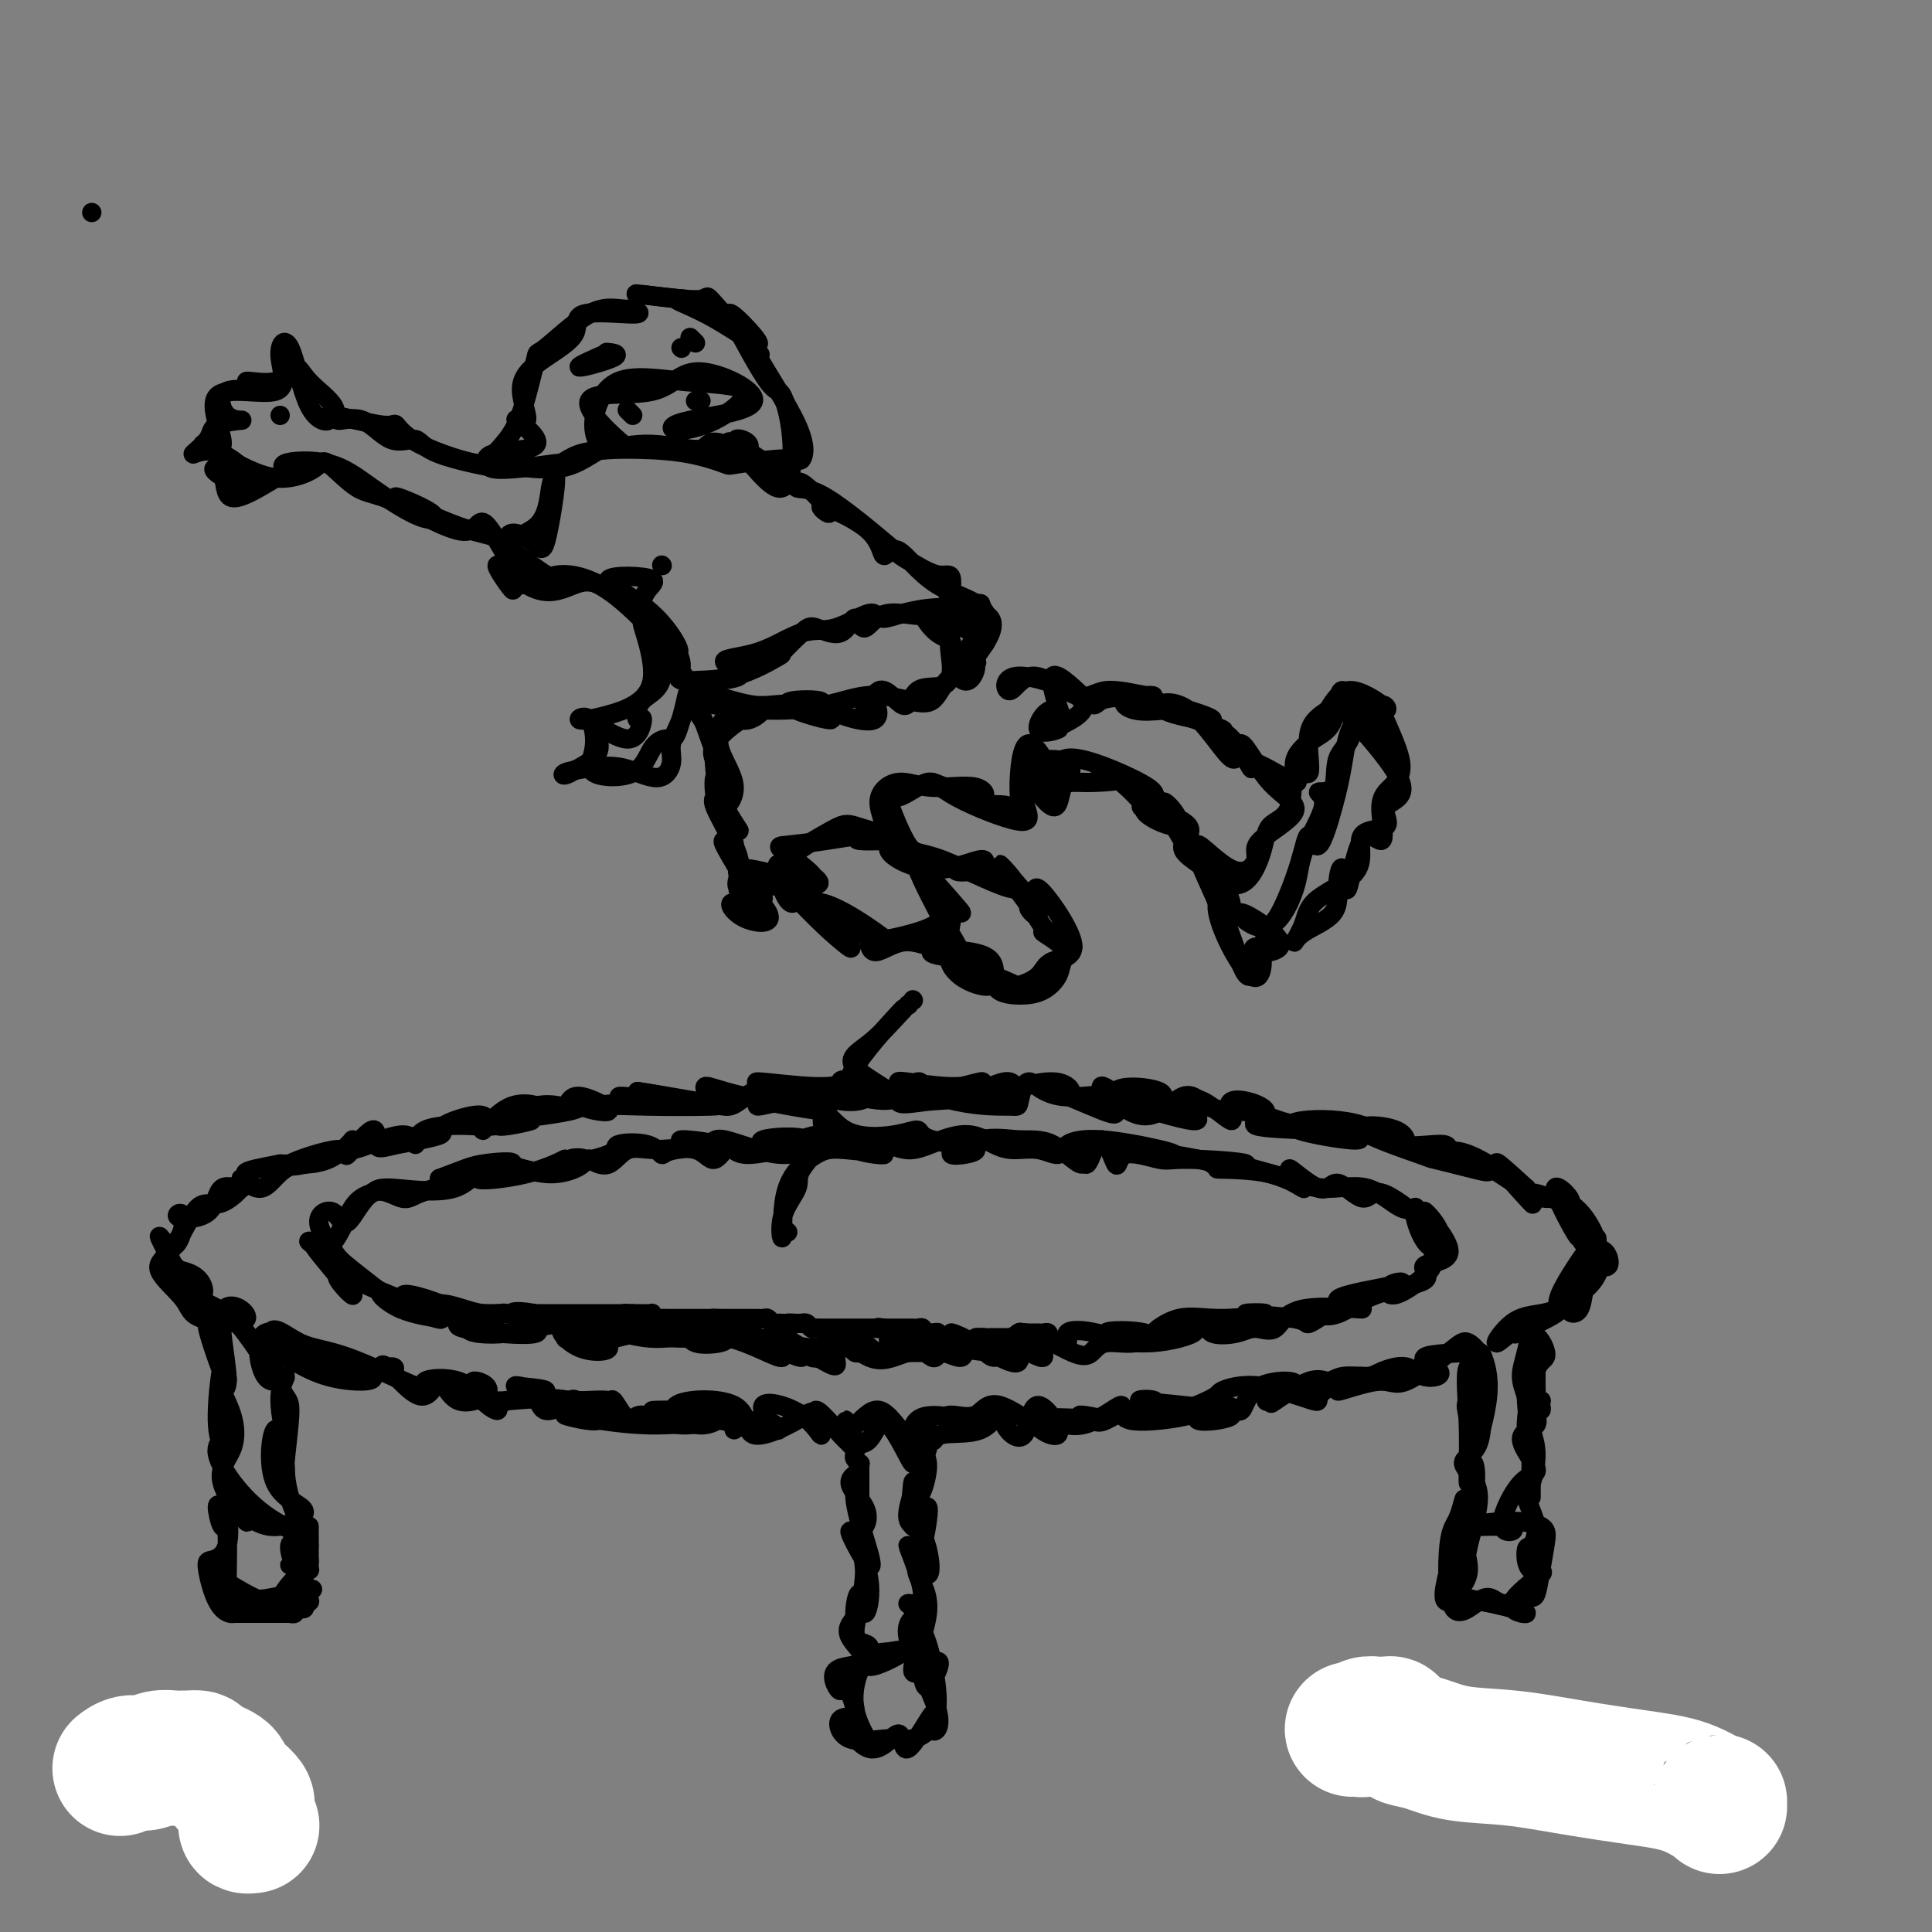 <svg viewBox='0 0 400 400' version='1.1' xmlns='http://www.w3.org/2000/svg' xmlns:xlink='http://www.w3.org/1999/xlink'><rect x="0" y="0" width="400" height="400" fill="#808080" stroke="none"/><g fill='none' stroke='rgb(0,0,0)' stroke-width='4' stroke-linecap='round' stroke-linejoin='round'><path d='M19,44c0.000,0.000 0.000,0.000 0,0c0.000,0.000 0.000,0.000 0,0'/><path d='M133,61c5.022,0.631 10.044,1.262 12,1c1.956,-0.262 0.846,-1.418 3,1c2.154,2.418 7.570,8.409 9,10c1.430,1.591 -1.127,-1.216 0,1c1.127,2.216 5.939,9.457 8,14c2.061,4.543 1.371,6.388 1,7c-0.371,0.612 -0.424,-0.008 -3,0c-2.576,0.008 -7.676,0.643 -10,1c-2.324,0.357 -1.871,0.434 -3,0c-1.129,-0.434 -3.838,-1.379 -7,-2c-3.162,-0.621 -6.775,-0.917 -11,-1c-4.225,-0.083 -9.062,0.047 -12,1c-2.938,0.953 -3.978,2.730 -7,3c-3.022,0.270 -8.025,-0.967 -9,-1c-0.975,-0.033 2.079,1.138 0,1c-2.079,-0.138 -9.290,-1.586 -13,-3c-3.710,-1.414 -3.918,-2.792 -5,-3c-1.082,-0.208 -3.038,0.756 -5,0c-1.962,-0.756 -3.929,-3.233 -6,-4c-2.071,-0.767 -4.247,0.174 -5,0c-0.753,-0.174 -0.082,-1.464 -1,-3c-0.918,-1.536 -3.425,-3.317 -5,-5c-1.575,-1.683 -2.216,-3.269 -3,-3c-0.784,0.269 -1.709,2.391 -4,3c-2.291,0.609 -5.946,-0.296 -6,0c-0.054,0.296 3.495,1.794 3,2c-0.495,0.206 -5.032,-0.879 -7,0c-1.968,0.879 -1.365,3.723 0,5c1.365,1.277 3.493,0.986 3,1c-0.493,0.014 -3.608,0.334 -5,1c-1.392,0.666 -1.063,1.678 -2,3c-0.937,1.322 -3.140,2.955 -3,3c0.140,0.045 2.623,-1.497 6,0c3.377,1.497 7.648,6.034 7,7c-0.648,0.966 -6.215,-1.638 -8,-3c-1.785,-1.362 0.212,-1.482 1,0c0.788,1.482 0.368,4.566 2,5c1.632,0.434 5.316,-1.783 9,-4'/><path d='M57,99c2.250,-0.739 3.374,-0.586 3,-1c-0.374,-0.414 -2.248,-1.396 -1,-2c1.248,-0.604 5.618,-0.830 9,0c3.382,0.830 5.777,2.716 9,5c3.223,2.284 7.274,4.965 10,6c2.726,1.035 4.126,0.424 2,-1c-2.126,-1.424 -7.776,-3.660 -7,-3c0.776,0.660 7.980,4.216 13,6c5.020,1.784 7.855,1.798 9,3c1.145,1.202 0.598,3.594 1,6c0.402,2.406 1.753,4.827 1,4c-0.753,-0.827 -3.608,-4.902 -3,-5c0.608,-0.098 4.681,3.779 8,5c3.319,1.221 5.886,-0.215 8,-1c2.114,-0.785 3.775,-0.919 7,1c3.225,1.919 8.013,5.891 11,9c2.987,3.109 4.171,5.355 4,7c-0.171,1.645 -1.699,2.689 1,3c2.699,0.311 9.625,-0.109 11,-1c1.375,-0.891 -2.802,-2.252 -3,-3c-0.198,-0.748 3.581,-0.885 7,-2c3.419,-1.115 6.477,-3.210 9,-4c2.523,-0.790 4.510,-0.275 7,-1c2.490,-0.725 5.481,-2.691 7,-3c1.519,-0.309 1.564,1.038 3,1c1.436,-0.038 4.261,-1.460 9,-2c4.739,-0.540 11.391,-0.198 13,2c1.609,2.198 -1.826,6.253 -3,8c-1.174,1.747 -0.088,1.186 0,2c0.088,0.814 -0.822,3.003 -2,3c-1.178,-0.003 -2.625,-2.199 -3,-4c-0.375,-1.801 0.322,-3.209 0,-4c-0.322,-0.791 -1.663,-0.965 -3,-2c-1.337,-1.035 -2.670,-2.929 -3,-4c-0.330,-1.071 0.345,-1.318 3,0c2.655,1.318 7.292,4.201 8,4c0.708,-0.201 -2.512,-3.486 -3,-5c-0.488,-1.514 1.756,-1.257 4,-1'/><path d='M203,125c0.884,1.830 1.096,6.904 1,8c-0.096,1.096 -0.498,-1.788 -2,-3c-1.502,-1.212 -4.105,-0.753 -5,1c-0.895,1.753 -0.084,4.801 0,7c0.084,2.199 -0.560,3.549 -2,4c-1.440,0.451 -3.678,0.003 -5,1c-1.322,0.997 -1.729,3.440 -3,3c-1.271,-0.440 -3.407,-3.763 -5,-3c-1.593,0.763 -2.642,5.612 -3,6c-0.358,0.388 -0.024,-3.686 1,-4c1.024,-0.314 2.738,3.132 1,4c-1.738,0.868 -6.928,-0.841 -9,-2c-2.072,-1.159 -1.026,-1.768 -3,-2c-1.974,-0.232 -6.967,-0.088 -6,1c0.967,1.088 7.893,3.119 9,3c1.107,-0.119 -3.604,-2.388 -7,-3c-3.396,-0.612 -5.475,0.434 -9,0c-3.525,-0.434 -8.495,-2.348 -11,-3c-2.505,-0.652 -2.545,-0.041 -3,2c-0.455,2.041 -1.325,5.513 -2,7c-0.675,1.487 -1.154,0.988 -2,1c-0.846,0.012 -2.060,0.534 -3,2c-0.940,1.466 -1.608,3.875 -4,5c-2.392,1.125 -6.509,0.966 -8,0c-1.491,-0.966 -0.356,-2.740 0,-5c0.356,-2.260 -0.068,-5.006 -1,-6c-0.932,-0.994 -2.371,-0.236 -2,0c0.371,0.236 2.551,-0.049 6,-1c3.449,-0.951 8.166,-2.568 9,-7c0.834,-4.432 -2.217,-11.680 -2,-12c0.217,-0.320 3.701,6.287 4,10c0.299,3.713 -2.586,4.531 -4,6c-1.414,1.469 -1.358,3.589 -1,4c0.358,0.411 1.019,-0.887 1,0c-0.019,0.887 -0.716,3.959 -3,4c-2.284,0.041 -6.153,-2.951 -7,-3c-0.847,-0.049 1.330,2.843 1,5c-0.330,2.157 -3.165,3.578 -6,5'/><path d='M118,160c-1.371,0.823 -1.799,0.380 -1,0c0.799,-0.380 2.825,-0.698 5,-1c2.175,-0.302 4.498,-0.589 7,0c2.502,0.589 5.184,2.053 7,2c1.816,-0.053 2.768,-1.622 3,-3c0.232,-1.378 -0.256,-2.566 0,-4c0.256,-1.434 1.256,-3.113 2,-5c0.744,-1.887 1.232,-3.982 3,-2c1.768,1.982 4.814,8.040 5,10c0.186,1.960 -2.490,-0.177 -1,-3c1.490,-2.823 7.145,-6.333 9,-7c1.855,-0.667 -0.091,1.510 -2,2c-1.909,0.490 -3.781,-0.707 -5,0c-1.219,0.707 -1.784,3.318 -1,6c0.784,2.682 2.919,5.434 3,8c0.081,2.566 -1.891,4.944 -3,4c-1.109,-0.944 -1.356,-5.211 -1,-6c0.356,-0.789 1.314,1.899 1,3c-0.314,1.101 -1.899,0.614 -1,3c0.899,2.386 4.281,7.647 5,11c0.719,3.353 -1.225,4.800 0,6c1.225,1.200 5.620,2.153 5,2c-0.620,-0.153 -6.256,-1.413 -5,-2c1.256,-0.587 9.403,-0.499 13,-1c3.597,-0.501 2.645,-1.589 1,-3c-1.645,-1.411 -3.985,-3.145 -5,-4c-1.015,-0.855 -0.707,-0.832 1,-1c1.707,-0.168 4.814,-0.525 8,-1c3.186,-0.475 6.451,-1.066 7,-1c0.549,0.066 -1.617,0.789 0,1c1.617,0.211 7.016,-0.090 8,0c0.984,0.090 -2.447,0.573 -2,2c0.447,1.427 4.773,3.799 9,4c4.227,0.201 8.356,-1.769 10,-2c1.644,-0.231 0.801,1.278 -1,2c-1.801,0.722 -4.562,0.656 -4,0c0.562,-0.656 4.446,-1.902 8,0c3.554,1.902 6.777,6.951 10,12'/><path d='M216,192c3.335,2.983 6.671,4.440 6,4c-0.671,-0.440 -5.350,-2.777 -6,-3c-0.650,-0.223 2.730,1.668 4,3c1.270,1.332 0.429,2.106 0,3c-0.429,0.894 -0.446,1.907 -1,3c-0.554,1.093 -1.645,2.267 -3,3c-1.355,0.733 -2.974,1.026 -5,1c-2.026,-0.026 -4.461,-0.371 -5,-2c-0.539,-1.629 0.817,-4.540 -2,-6c-2.817,-1.460 -9.805,-1.467 -11,-1c-1.195,0.467 3.405,1.409 5,1c1.595,-0.409 0.185,-2.169 -2,-6c-2.185,-3.831 -5.147,-9.733 -6,-12c-0.853,-2.267 0.401,-0.898 3,2c2.599,2.898 6.543,7.327 6,7c-0.543,-0.327 -5.574,-5.408 -6,-6c-0.426,-0.592 3.751,3.306 3,6c-0.751,2.694 -6.430,4.185 -10,5c-3.570,0.815 -5.031,0.952 -8,-1c-2.969,-1.952 -7.445,-5.995 -10,-7c-2.555,-1.005 -3.187,1.028 -4,1c-0.813,-0.028 -1.807,-2.118 -2,-3c-0.193,-0.882 0.413,-0.557 2,1c1.587,1.557 4.153,4.347 7,7c2.847,2.653 5.975,5.169 5,4c-0.975,-1.169 -6.052,-6.023 -7,-8c-0.948,-1.977 2.232,-1.079 6,1c3.768,2.079 8.125,5.337 9,6c0.875,0.663 -1.731,-1.268 -3,-1c-1.269,0.268 -1.202,2.735 0,3c1.202,0.265 3.538,-1.672 6,-2c2.462,-0.328 5.049,0.954 6,1c0.951,0.046 0.266,-1.143 1,-3c0.734,-1.857 2.887,-4.382 3,-3c0.113,1.382 -1.815,6.669 0,10c1.815,3.331 7.373,4.704 8,4c0.627,-0.704 -3.678,-3.487 -4,-4c-0.322,-0.513 3.339,1.243 7,3'/><path d='M208,203c2.161,0.766 2.065,1.181 3,1c0.935,-0.181 2.902,-0.960 4,-2c1.098,-1.040 1.328,-2.343 3,-3c1.672,-0.657 4.785,-0.668 4,-4c-0.785,-3.332 -5.469,-9.983 -7,-11c-1.531,-1.017 0.092,3.602 0,5c-0.092,1.398 -1.897,-0.426 -2,-1c-0.103,-0.574 1.496,0.100 0,-2c-1.496,-2.100 -6.087,-6.975 -6,-7c0.087,-0.025 4.852,4.799 3,5c-1.852,0.201 -10.322,-4.222 -15,-6c-4.678,-1.778 -5.563,-0.912 -7,-3c-1.437,-2.088 -3.427,-7.131 -4,-9c-0.573,-1.869 0.271,-0.565 2,-1c1.729,-0.435 4.341,-2.609 6,-3c1.659,-0.391 2.363,0.999 6,3c3.637,2.001 10.206,4.611 13,5c2.794,0.389 1.813,-1.443 1,-4c-0.813,-2.557 -1.456,-5.841 0,-7c1.456,-1.159 5.012,-0.195 5,0c-0.012,0.195 -3.594,-0.380 -3,-1c0.594,-0.620 5.362,-1.284 7,0c1.638,1.284 0.147,4.516 -2,5c-2.147,0.484 -4.950,-1.781 -5,-1c-0.050,0.781 2.653,4.608 4,5c1.347,0.392 1.340,-2.650 2,-4c0.660,-1.350 1.988,-1.007 5,-1c3.012,0.007 7.707,-0.320 8,-1c0.293,-0.680 -3.818,-1.712 -5,-2c-1.182,-0.288 0.565,0.168 3,2c2.435,1.832 5.560,5.041 6,6c0.440,0.959 -1.803,-0.330 0,0c1.803,0.330 7.653,2.279 9,4c1.347,1.721 -1.807,3.212 -1,5c0.807,1.788 5.577,3.871 8,7c2.423,3.129 2.498,7.304 1,6c-1.498,-1.304 -4.571,-8.087 -5,-9c-0.429,-0.913 1.785,4.043 4,9'/><path d='M253,189c1.156,2.783 2.046,5.241 3,8c0.954,2.759 1.971,5.821 3,5c1.029,-0.821 2.071,-5.523 3,-8c0.929,-2.477 1.747,-2.729 3,-5c1.253,-2.271 2.941,-6.559 4,-10c1.059,-3.441 1.490,-6.033 2,-6c0.510,0.033 1.100,2.691 2,2c0.900,-0.691 2.110,-4.731 3,-8c0.890,-3.269 1.461,-5.768 2,-9c0.539,-3.232 1.045,-7.198 3,-9c1.955,-1.802 5.360,-1.440 6,-2c0.640,-0.560 -1.486,-2.041 -1,0c0.486,2.041 3.582,7.604 4,11c0.418,3.396 -1.842,4.627 -3,6c-1.158,1.373 -1.213,2.890 -1,5c0.213,2.110 0.694,4.814 0,5c-0.694,0.186 -2.563,-2.145 -4,0c-1.437,2.145 -2.444,8.765 -3,10c-0.556,1.235 -0.662,-2.916 -1,-4c-0.338,-1.084 -0.907,0.900 -1,3c-0.093,2.100 0.290,4.317 -1,6c-1.290,1.683 -4.252,2.831 -6,4c-1.748,1.169 -2.281,2.358 -2,2c0.281,-0.358 1.378,-2.264 2,-4c0.622,-1.736 0.770,-3.301 3,-5c2.230,-1.699 6.541,-3.530 8,-6c1.459,-2.470 0.066,-5.579 1,-7c0.934,-1.421 4.194,-1.154 5,-2c0.806,-0.846 -0.841,-2.804 0,-4c0.841,-1.196 4.171,-1.630 3,-5c-1.171,-3.370 -6.842,-9.678 -8,-11c-1.158,-1.322 2.197,2.340 4,3c1.803,0.660 2.055,-1.683 2,-2c-0.055,-0.317 -0.415,1.393 -2,0c-1.585,-1.393 -4.394,-5.889 -4,-7c0.394,-1.111 3.991,1.162 4,1c0.009,-0.162 -3.569,-2.761 -6,-3c-2.431,-0.239 -3.716,1.880 -5,4'/><path d='M275,147c-1.728,1.218 -3.549,2.264 -4,5c-0.451,2.736 0.468,7.164 0,8c-0.468,0.836 -2.321,-1.919 -3,-1c-0.679,0.919 -0.182,5.513 -1,8c-0.818,2.487 -2.951,2.866 -4,4c-1.049,1.134 -1.015,3.024 -2,6c-0.985,2.976 -2.990,7.040 -6,6c-3.010,-1.040 -7.025,-7.184 -7,-8c0.025,-0.816 4.092,3.695 7,5c2.908,1.305 4.659,-0.597 5,-2c0.341,-1.403 -0.729,-2.309 1,-4c1.729,-1.691 6.256,-4.168 7,-6c0.744,-1.832 -2.294,-3.018 -5,-6c-2.706,-2.982 -5.079,-7.758 -6,-8c-0.921,-0.242 -0.388,4.050 -2,3c-1.612,-1.050 -5.368,-7.442 -9,-10c-3.632,-2.558 -7.141,-1.280 -5,0c2.141,1.280 9.932,2.563 10,2c0.068,-0.563 -7.588,-2.972 -13,-4c-5.412,-1.028 -8.582,-0.677 -10,0c-1.418,0.677 -1.085,1.678 -3,0c-1.915,-1.678 -6.076,-6.037 -7,-5c-0.924,1.037 1.391,7.468 2,9c0.609,1.532 -0.489,-1.837 -2,-2c-1.511,-0.163 -3.436,2.879 -3,4c0.436,1.121 3.232,0.320 4,0c0.768,-0.320 -0.491,-0.158 1,-1c1.491,-0.842 5.732,-2.689 4,-5c-1.732,-2.311 -9.437,-5.087 -13,-5c-3.563,0.087 -2.983,3.036 -2,3c0.983,-0.036 2.370,-3.058 5,-3c2.630,0.058 6.503,3.194 9,4c2.497,0.806 3.618,-0.719 6,-1c2.382,-0.281 6.025,0.682 8,1c1.975,0.318 2.282,-0.007 1,0c-1.282,0.007 -4.153,0.348 -5,1c-0.847,0.652 0.329,1.615 2,2c1.671,0.385 3.835,0.193 6,0'/><path d='M241,147c6.986,1.993 10.949,3.474 12,4c1.051,0.526 -0.812,0.096 -1,0c-0.188,-0.096 1.298,0.142 3,2c1.702,1.858 3.620,5.336 4,6c0.380,0.664 -0.778,-1.486 1,-1c1.778,0.486 6.491,3.607 8,4c1.509,0.393 -0.188,-1.942 0,-4c0.188,-2.058 2.260,-3.838 4,-5c1.740,-1.162 3.149,-1.705 4,-4c0.851,-2.295 1.143,-6.343 2,-6c0.857,0.343 2.280,5.076 2,8c-0.280,2.924 -2.261,4.037 -3,6c-0.739,1.963 -0.236,4.774 -1,6c-0.764,1.226 -2.794,0.867 -3,1c-0.206,0.133 1.412,0.758 1,3c-0.412,2.242 -2.856,6.103 -4,9c-1.144,2.897 -0.989,4.831 -2,8c-1.011,3.169 -3.188,7.573 -6,8c-2.812,0.427 -6.259,-3.121 -5,-3c1.259,0.121 7.224,3.912 8,6c0.776,2.088 -3.635,2.472 -5,2c-1.365,-0.472 0.318,-1.802 1,0c0.682,1.802 0.364,6.734 -2,5c-2.364,-1.734 -6.773,-10.134 -7,-14c-0.227,-3.866 3.728,-3.196 3,-5c-0.728,-1.804 -6.140,-6.081 -8,-7c-1.860,-0.919 -0.170,1.520 -1,0c-0.830,-1.520 -4.181,-7.001 -5,-9c-0.819,-1.999 0.895,-0.517 2,1c1.105,1.517 1.601,3.069 0,3c-1.601,-0.069 -5.300,-1.761 -6,-3c-0.700,-1.239 1.600,-2.027 2,-3c0.400,-0.973 -1.099,-2.133 -5,-4c-3.901,-1.867 -10.206,-4.442 -13,-4c-2.794,0.442 -2.079,3.902 -3,3c-0.921,-0.902 -3.479,-6.166 -5,-6c-1.521,0.166 -2.006,5.762 -2,9c0.006,3.238 0.503,4.119 1,5'/><path d='M212,168c-0.593,1.919 -1.574,-0.282 -3,-1c-1.426,-0.718 -3.296,0.048 -7,-1c-3.704,-1.048 -9.241,-3.909 -9,-4c0.241,-0.091 6.261,2.587 9,3c2.739,0.413 2.197,-1.439 0,-2c-2.197,-0.561 -6.048,0.168 -9,0c-2.952,-0.168 -5.003,-1.234 -7,-1c-1.997,0.234 -3.938,1.766 -4,4c-0.062,2.234 1.754,5.168 1,6c-0.754,0.832 -4.080,-0.440 -6,-1c-1.920,-0.560 -2.436,-0.410 -5,1c-2.564,1.410 -7.178,4.079 -9,6c-1.822,1.921 -0.853,3.094 -1,3c-0.147,-0.094 -1.409,-1.454 -1,-2c0.409,-0.546 2.490,-0.279 5,1c2.510,1.279 5.450,3.570 2,3c-3.450,-0.570 -13.290,-4.002 -15,-3c-1.710,1.002 4.710,6.438 6,9c1.290,2.562 -2.550,2.250 -5,1c-2.450,-1.250 -3.509,-3.437 -2,-3c1.509,0.437 5.585,3.499 5,1c-0.585,-2.499 -5.830,-10.557 -7,-13c-1.170,-2.443 1.736,0.731 2,0c0.264,-0.731 -2.114,-5.368 -2,-6c0.114,-0.632 2.718,2.739 3,3c0.282,0.261 -1.759,-2.589 -3,-5c-1.241,-2.411 -1.681,-4.384 -2,-8c-0.319,-3.616 -0.516,-8.874 0,-8c0.516,0.874 1.744,7.879 1,7c-0.744,-0.879 -3.462,-9.641 -5,-13c-1.538,-3.359 -1.897,-1.314 1,0c2.897,1.314 9.048,1.897 14,2c4.952,0.103 8.704,-0.273 12,-1c3.296,-0.727 6.134,-1.805 9,-2c2.866,-0.195 5.758,0.494 8,1c2.242,0.506 3.834,0.828 5,0c1.166,-0.828 1.904,-2.808 3,-4c1.096,-1.192 2.548,-1.596 4,-2'/><path d='M200,139c1.757,-1.373 2.651,-1.804 2,-2c-0.651,-0.196 -2.847,-0.157 -2,-2c0.847,-1.843 4.736,-5.569 4,-8c-0.736,-2.431 -6.098,-3.567 -10,-6c-3.902,-2.433 -6.346,-6.161 -8,-7c-1.654,-0.839 -2.519,1.213 -3,1c-0.481,-0.213 -0.577,-2.690 -3,-5c-2.423,-2.310 -7.174,-4.453 -9,-5c-1.826,-0.547 -0.728,0.503 0,1c0.728,0.497 1.085,0.442 0,-1c-1.085,-1.442 -3.613,-4.270 -5,-5c-1.387,-0.730 -1.634,0.640 -1,1c0.634,0.360 2.150,-0.289 6,2c3.850,2.289 10.034,7.516 13,10c2.966,2.484 2.713,2.223 4,3c1.287,0.777 4.115,2.590 6,3c1.885,0.410 2.829,-0.584 3,1c0.171,1.584 -0.430,5.747 -3,7c-2.570,1.253 -7.108,-0.404 -10,0c-2.892,0.404 -4.137,2.868 -5,3c-0.863,0.132 -1.343,-2.069 -2,-2c-0.657,0.069 -1.490,2.407 -3,3c-1.510,0.593 -3.697,-0.559 -5,-1c-1.303,-0.441 -1.721,-0.172 -3,1c-1.279,1.172 -3.419,3.246 -4,4c-0.581,0.754 0.398,0.187 -1,1c-1.398,0.813 -5.172,3.006 -9,4c-3.828,0.994 -7.712,0.788 -9,1c-1.288,0.212 0.018,0.843 -2,-2c-2.018,-2.843 -7.360,-9.159 -8,-13c-0.640,-3.841 3.422,-5.207 2,-6c-1.422,-0.793 -8.329,-1.012 -9,0c-0.671,1.012 4.893,3.256 9,7c4.107,3.744 6.755,8.990 5,8c-1.755,-0.990 -7.914,-8.214 -13,-12c-5.086,-3.786 -9.100,-4.135 -11,-4c-1.900,0.135 -1.686,0.753 -3,0c-1.314,-0.753 -4.157,-2.876 -7,-5'/><path d='M106,114c-2.275,-2.107 2.538,-2.874 5,-5c2.462,-2.126 2.573,-5.612 3,-8c0.427,-2.388 1.169,-3.679 1,-1c-0.169,2.679 -1.251,9.328 -2,12c-0.749,2.672 -1.166,1.367 -3,0c-1.834,-1.367 -5.084,-2.798 -5,0c0.084,2.798 3.501,9.823 3,9c-0.501,-0.823 -4.922,-9.494 -7,-12c-2.078,-2.506 -1.813,1.151 -5,1c-3.187,-0.151 -9.826,-4.112 -14,-6c-4.174,-1.888 -5.882,-1.703 -8,-3c-2.118,-1.297 -4.644,-4.074 -6,-5c-1.356,-0.926 -1.542,0.001 -3,1c-1.458,0.999 -4.190,2.072 -7,2c-2.810,-0.072 -5.699,-1.288 -9,-3c-3.301,-1.712 -7.012,-3.920 -7,-4c0.012,-0.080 3.749,1.967 4,0c0.251,-1.967 -2.984,-7.949 -1,-10c1.984,-2.051 9.185,-0.170 12,-1c2.815,-0.830 1.242,-4.372 1,-7c-0.242,-2.628 0.846,-4.342 2,-2c1.154,2.342 2.374,8.740 4,12c1.626,3.260 3.658,3.381 4,3c0.342,-0.381 -1.006,-1.266 1,-1c2.006,0.266 7.364,1.682 10,2c2.636,0.318 2.549,-0.463 3,0c0.451,0.463 1.441,2.170 5,4c3.559,1.830 9.689,3.782 12,4c2.311,0.218 0.805,-1.298 3,-2c2.195,-0.702 8.093,-0.592 9,-2c0.907,-1.408 -3.177,-4.336 -4,-5c-0.823,-0.664 1.616,0.935 2,0c0.384,-0.935 -1.286,-4.404 -1,-7c0.286,-2.596 2.527,-4.320 5,-6c2.473,-1.680 5.178,-3.316 6,-5c0.822,-1.684 -0.240,-3.415 2,-4c2.240,-0.585 7.783,-0.024 10,0c2.217,0.024 1.109,-0.488 0,-1'/><path d='M131,64c1.380,-0.103 -0.172,0.139 -2,0c-1.828,-0.139 -3.934,-0.658 -7,1c-3.066,1.658 -7.092,5.494 -9,7c-1.908,1.506 -1.699,0.682 -2,2c-0.301,1.318 -1.113,4.777 -2,8c-0.887,3.223 -1.850,6.209 -4,9c-2.150,2.791 -5.486,5.385 -3,6c2.486,0.615 10.796,-0.751 13,-1c2.204,-0.249 -1.696,0.618 -2,1c-0.304,0.382 2.988,0.280 6,-1c3.012,-1.280 5.744,-3.736 8,-4c2.256,-0.264 4.038,1.665 2,0c-2.038,-1.665 -7.894,-6.924 -7,-9c0.894,-2.076 8.539,-0.969 13,-2c4.461,-1.031 5.739,-4.201 10,-4c4.261,0.201 11.505,3.774 11,6c-0.505,2.226 -8.760,3.106 -13,4c-4.240,0.894 -4.465,1.802 -3,2c1.465,0.198 4.619,-0.314 8,-2c3.381,-1.686 6.990,-4.547 6,-6c-0.990,-1.453 -6.580,-1.498 -12,-2c-5.420,-0.502 -10.672,-1.461 -14,0c-3.328,1.461 -4.733,5.340 -5,8c-0.267,2.660 0.605,4.099 1,5c0.395,0.901 0.315,1.265 2,1c1.685,-0.265 5.136,-1.158 9,-1c3.864,0.158 8.143,1.367 10,1c1.857,-0.367 1.294,-2.310 5,-1c3.706,1.310 11.682,5.874 12,6c0.318,0.126 -7.023,-4.185 -9,-6c-1.977,-1.815 1.409,-1.134 2,0c0.591,1.134 -1.613,2.723 -3,2c-1.387,-0.723 -1.956,-3.756 0,-2c1.956,1.756 6.439,8.302 9,9c2.561,0.698 3.202,-4.452 3,-9c-0.202,-4.548 -1.247,-8.494 -2,-10c-0.753,-1.506 -1.215,-0.573 -3,-3c-1.785,-2.427 -4.892,-8.213 -8,-14'/><path d='M151,65c0.054,-1.034 5.690,4.882 6,6c0.310,1.118 -4.707,-2.562 -9,-5c-4.293,-2.438 -7.862,-3.633 -8,-4c-0.138,-0.367 3.155,0.093 2,0c-1.155,-0.093 -6.759,-0.741 -9,-1c-2.241,-0.259 -1.121,-0.130 0,0'/><path d='M143,70c0.533,0.533 1.067,1.067 1,1c-0.067,-0.067 -0.733,-0.733 -1,-1c-0.267,-0.267 -0.133,-0.133 0,0'/><path d='M141,72c0.000,0.000 0.100,0.100 0.1,0.1'/><path d='M126,73c-3.357,1.464 -6.714,2.929 -6,3c0.714,0.071 5.500,-1.250 7,-2c1.500,-0.750 -0.286,-0.929 -1,-1c-0.714,-0.071 -0.357,-0.036 0,0'/><path d='M145,83c-0.533,0.000 -1.067,0.000 -1,0c0.067,0.000 0.733,0.000 1,0c0.267,0.000 0.133,0.000 0,0'/><path d='M130,85c0.533,0.533 1.067,1.067 1,1c-0.067,-0.067 -0.733,-0.733 -1,-1c-0.267,-0.267 -0.133,-0.133 0,0'/><path d='M58,86c0.000,0.000 0.000,0.000 0,0c0.000,0.000 0.000,0.000 0,0'/><path d='M137,117c0.000,0.000 0.100,0.100 0.1,0.1'/><path d='M189,207c0.000,0.000 0.100,0.100 0.1,0.1'/><path d='M188,208c0.000,0.000 0.100,0.100 0.1,0.1'/><path d='M187,209c-2.329,2.568 -4.658,5.136 -7,7c-2.342,1.864 -4.698,3.024 -3,5c1.698,1.976 7.451,4.769 8,6c0.549,1.231 -4.104,0.899 -7,0c-2.896,-0.899 -4.035,-2.367 -4,-3c0.035,-0.633 1.243,-0.433 1,0c-0.243,0.433 -1.938,1.098 -6,1c-4.062,-0.098 -10.490,-0.957 -12,-1c-1.510,-0.043 1.897,0.732 2,2c0.103,1.268 -3.100,3.028 -2,3c1.100,-0.028 6.502,-1.844 10,-1c3.498,0.844 5.093,4.347 8,6c2.907,1.653 7.126,1.455 10,1c2.874,-0.455 4.401,-1.167 5,-1c0.599,0.167 0.269,1.212 3,2c2.731,0.788 8.524,1.320 9,2c0.476,0.680 -4.365,1.508 -5,1c-0.635,-0.508 2.936,-2.352 6,-3c3.064,-0.648 5.621,-0.099 8,0c2.379,0.099 4.579,-0.250 7,1c2.421,1.250 5.062,4.101 6,4c0.938,-0.101 0.172,-3.153 0,-3c-0.172,0.153 0.251,3.513 1,3c0.749,-0.513 1.823,-4.898 3,-5c1.177,-0.102 2.456,4.081 3,5c0.544,0.919 0.352,-1.424 2,-2c1.648,-0.576 5.138,0.616 7,1c1.862,0.384 2.098,-0.038 6,0c3.902,0.038 11.470,0.537 12,1c0.530,0.463 -5.978,0.891 -6,1c-0.022,0.109 6.442,-0.101 11,1c4.558,1.101 7.210,3.514 7,3c-0.210,-0.514 -3.281,-3.953 -3,-4c0.281,-0.047 3.915,3.300 6,4c2.085,0.700 2.621,-1.245 4,-1c1.379,0.245 3.602,2.681 5,3c1.398,0.319 1.971,-1.480 4,-1c2.029,0.480 5.515,3.240 9,6'/><path d='M295,253c4.741,2.907 2.595,4.675 2,6c-0.595,1.325 0.362,2.206 -1,4c-1.362,1.794 -5.042,4.500 -7,5c-1.958,0.500 -2.194,-1.205 -1,-2c1.194,-0.795 3.818,-0.681 1,0c-2.818,0.681 -11.079,1.929 -12,3c-0.921,1.071 5.498,1.964 5,2c-0.498,0.036 -7.913,-0.787 -12,0c-4.087,0.787 -4.846,3.184 -6,4c-1.154,0.816 -2.703,0.051 -4,0c-1.297,-0.051 -2.341,0.612 -4,1c-1.659,0.388 -3.933,0.499 -5,0c-1.067,-0.499 -0.927,-1.610 -3,-2c-2.073,-0.390 -6.359,-0.058 -8,1c-1.641,1.058 -0.638,2.842 -3,3c-2.362,0.158 -8.088,-1.310 -8,-2c0.088,-0.690 5.992,-0.601 8,0c2.008,0.601 0.121,1.714 -2,2c-2.121,0.286 -4.475,-0.256 -6,0c-1.525,0.256 -2.222,1.308 -3,2c-0.778,0.692 -1.638,1.022 -4,0c-2.362,-1.022 -6.225,-3.397 -7,-3c-0.775,0.397 1.537,3.565 1,4c-0.537,0.435 -3.922,-1.865 -6,-2c-2.078,-0.135 -2.849,1.894 -4,2c-1.151,0.106 -2.684,-1.710 -2,-2c0.684,-0.290 3.583,0.946 2,1c-1.583,0.054 -7.650,-1.072 -12,-1c-4.350,0.072 -6.983,1.344 -9,2c-2.017,0.656 -3.417,0.697 -5,0c-1.583,-0.697 -3.347,-2.131 -5,-3c-1.653,-0.869 -3.194,-1.174 -4,0c-0.806,1.174 -0.879,3.826 -3,3c-2.121,-0.826 -6.292,-5.130 -6,-5c0.292,0.130 5.047,4.695 4,5c-1.047,0.305 -7.897,-3.649 -11,-5c-3.103,-1.351 -2.458,-0.100 -1,1c1.458,1.100 3.729,2.050 6,3'/><path d='M160,280c-0.194,-0.270 -3.179,-2.945 -8,-4c-4.821,-1.055 -11.477,-0.491 -14,0c-2.523,0.491 -0.912,0.909 2,1c2.912,0.091 7.124,-0.146 9,0c1.876,0.146 1.416,0.676 0,1c-1.416,0.324 -3.790,0.443 -5,0c-1.210,-0.443 -1.258,-1.449 -3,-2c-1.742,-0.551 -5.180,-0.646 -9,0c-3.820,0.646 -8.022,2.035 -8,2c0.022,-0.035 4.270,-1.494 7,-2c2.730,-0.506 3.943,-0.060 4,0c0.057,0.060 -1.041,-0.265 -5,-1c-3.959,-0.735 -10.777,-1.878 -13,-1c-2.223,0.878 0.150,3.777 3,5c2.850,1.223 6.178,0.768 6,0c-0.178,-0.768 -3.862,-1.850 -6,-2c-2.138,-0.150 -2.730,0.634 -3,0c-0.270,-0.634 -0.217,-2.684 -3,-4c-2.783,-1.316 -8.401,-1.898 -8,-1c0.401,0.898 6.823,3.278 5,4c-1.823,0.722 -11.890,-0.212 -15,-1c-3.110,-0.788 0.735,-1.430 -1,-3c-1.735,-1.570 -9.052,-4.068 -11,-4c-1.948,0.068 1.473,2.701 4,4c2.527,1.299 4.159,1.263 3,1c-1.159,-0.263 -5.109,-0.752 -8,-2c-2.891,-1.248 -4.722,-3.254 -4,-3c0.722,0.254 3.996,2.768 3,2c-0.996,-0.768 -6.263,-4.819 -9,-7c-2.737,-2.181 -2.944,-2.493 -4,-4c-1.056,-1.507 -2.960,-4.210 -3,-6c-0.040,-1.790 1.784,-2.667 3,-2c1.216,0.667 1.824,2.880 3,2c1.176,-0.880 2.920,-4.852 5,-6c2.080,-1.148 4.496,0.527 6,1c1.504,0.473 2.097,-0.257 4,-1c1.903,-0.743 5.115,-1.498 6,-2c0.885,-0.502 -0.558,-0.751 -2,-1'/><path d='M91,244c5.395,-2.023 6.381,-2.579 9,-3c2.619,-0.421 6.871,-0.706 6,0c-0.871,0.706 -6.865,2.404 -7,3c-0.135,0.596 5.591,0.090 10,-1c4.409,-1.090 7.502,-2.764 8,-3c0.498,-0.236 -1.600,0.964 0,1c1.600,0.036 6.899,-1.094 9,-2c2.101,-0.906 1.004,-1.590 2,-2c0.996,-0.410 4.085,-0.546 6,0c1.915,0.546 2.658,1.774 3,2c0.342,0.226 0.285,-0.550 3,-1c2.715,-0.450 8.201,-0.576 8,-1c-0.201,-0.424 -6.089,-1.148 -7,-1c-0.911,0.148 3.156,1.166 5,1c1.844,-0.166 1.466,-1.516 4,-1c2.534,0.516 7.979,2.899 12,3c4.021,0.101 6.619,-2.078 5,-3c-1.619,-0.922 -7.456,-0.586 -9,0c-1.544,0.586 1.203,1.421 4,1c2.797,-0.421 5.644,-2.099 8,-2c2.356,0.099 4.221,1.976 7,3c2.779,1.024 6.472,1.197 6,1c-0.472,-0.197 -5.110,-0.764 -8,-1c-2.890,-0.236 -4.030,-0.143 -6,1c-1.970,1.143 -4.768,3.334 -6,7c-1.232,3.666 -0.899,8.807 -1,10c-0.101,1.193 -0.637,-1.561 0,-4c0.637,-2.439 2.446,-4.563 3,-6c0.554,-1.437 -0.148,-2.186 1,-4c1.148,-1.814 4.145,-4.694 2,-5c-2.145,-0.306 -9.433,1.961 -13,2c-3.567,0.039 -3.412,-2.150 -4,-2c-0.588,0.150 -1.917,2.641 -3,3c-1.083,0.359 -1.920,-1.412 -4,-2c-2.080,-0.588 -5.403,0.007 -8,0c-2.597,-0.007 -4.468,-0.617 -6,0c-1.532,0.617 -2.723,2.462 -4,3c-1.277,0.538 -2.638,-0.231 -4,-1'/><path d='M122,240c-7.092,0.227 -1.823,-0.704 -1,0c0.823,0.704 -2.799,3.043 -7,3c-4.201,-0.043 -8.979,-2.468 -12,-2c-3.021,0.468 -4.283,3.828 -8,5c-3.717,1.172 -9.888,0.155 -13,0c-3.112,-0.155 -3.163,0.553 -4,1c-0.837,0.447 -2.459,0.633 -4,3c-1.541,2.367 -3.000,6.916 -5,8c-2.000,1.084 -4.542,-1.296 -4,-1c0.542,0.296 4.166,3.268 4,3c-0.166,-0.268 -4.123,-3.777 -3,-2c1.123,1.777 7.326,8.838 8,10c0.674,1.162 -4.182,-3.576 -3,-4c1.182,-0.424 8.400,3.465 13,5c4.600,1.535 6.581,0.715 9,1c2.419,0.285 5.274,1.675 8,2c2.726,0.325 5.322,-0.414 4,0c-1.322,0.414 -6.562,1.983 -7,3c-0.438,1.017 3.926,1.482 8,1c4.074,-0.482 7.859,-1.911 12,-2c4.141,-0.089 8.639,1.163 12,2c3.361,0.837 5.585,1.260 9,1c3.415,-0.260 8.020,-1.202 13,0c4.980,1.202 10.334,4.547 11,4c0.666,-0.547 -3.355,-4.985 -2,-5c1.355,-0.015 8.085,4.392 11,6c2.915,1.608 2.016,0.418 2,-1c-0.016,-1.418 0.851,-3.063 2,-4c1.149,-0.937 2.581,-1.166 3,-1c0.419,0.166 -0.175,0.726 1,2c1.175,1.274 4.118,3.260 5,3c0.882,-0.260 -0.299,-2.767 0,-4c0.299,-1.233 2.078,-1.191 4,0c1.922,1.191 3.987,3.532 5,4c1.013,0.468 0.972,-0.936 2,-1c1.028,-0.064 3.123,1.214 4,1c0.877,-0.214 0.536,-1.918 0,-3c-0.536,-1.082 -1.268,-1.541 -2,-2'/><path d='M197,276c1.673,0.267 6.857,3.434 10,5c3.143,1.566 4.245,1.531 4,0c-0.245,-1.531 -1.836,-4.559 0,-5c1.836,-0.441 7.098,1.704 9,2c1.902,0.296 0.444,-1.257 1,-2c0.556,-0.743 3.125,-0.676 6,0c2.875,0.676 6.055,1.959 10,2c3.945,0.041 8.656,-1.161 10,-2c1.344,-0.839 -0.679,-1.314 -3,-1c-2.321,0.314 -4.941,1.418 -5,1c-0.059,-0.418 2.444,-2.359 5,-3c2.556,-0.641 5.165,0.016 9,0c3.835,-0.016 8.897,-0.705 9,-1c0.103,-0.295 -4.753,-0.195 -4,0c0.753,0.195 7.115,0.487 10,1c2.885,0.513 2.291,1.249 3,1c0.709,-0.249 2.719,-1.483 3,-2c0.281,-0.517 -1.168,-0.317 -1,0c0.168,0.317 1.955,0.752 4,0c2.045,-0.752 4.350,-2.690 8,-4c3.650,-1.310 8.644,-1.993 10,-3c1.356,-1.007 -0.927,-2.337 0,-3c0.927,-0.663 5.063,-0.657 5,-3c-0.063,-2.343 -4.327,-7.035 -5,-8c-0.673,-0.965 2.244,1.798 3,4c0.756,2.202 -0.650,3.842 -2,3c-1.350,-0.842 -2.643,-4.167 -3,-6c-0.357,-1.833 0.223,-2.172 0,-2c-0.223,0.172 -1.248,0.857 -3,0c-1.752,-0.857 -4.232,-3.257 -7,-4c-2.768,-0.743 -5.823,0.169 -9,0c-3.177,-0.169 -6.474,-1.419 -8,-2c-1.526,-0.581 -1.279,-0.494 -3,-1c-1.721,-0.506 -5.409,-1.605 -8,-2c-2.591,-0.395 -4.086,-0.085 -4,0c0.086,0.085 1.754,-0.054 -3,-1c-4.754,-0.946 -15.930,-2.699 -18,-3c-2.070,-0.301 4.965,0.849 12,2'/><path d='M242,239c2.023,0.211 1.081,-0.263 -2,-1c-3.081,-0.737 -8.302,-1.738 -12,-2c-3.698,-0.262 -5.874,0.215 -7,1c-1.126,0.785 -1.202,1.877 -2,2c-0.798,0.123 -2.319,-0.722 -4,-1c-1.681,-0.278 -3.523,0.011 -5,0c-1.477,-0.011 -2.587,-0.321 -4,-1c-1.413,-0.679 -3.127,-1.728 -5,-2c-1.873,-0.272 -3.905,0.233 -6,1c-2.095,0.767 -4.255,1.795 -6,2c-1.745,0.205 -3.076,-0.411 -5,-1c-1.924,-0.589 -4.442,-1.149 -4,-1c0.442,0.149 3.844,1.006 2,1c-1.844,-0.006 -8.936,-0.876 -11,-3c-2.064,-2.124 0.898,-5.504 0,-7c-0.898,-1.496 -5.656,-1.108 -5,0c0.656,1.108 6.727,2.938 5,3c-1.727,0.062 -11.253,-1.643 -17,-3c-5.747,-1.357 -7.714,-2.366 -8,-2c-0.286,0.366 1.108,2.105 2,3c0.892,0.895 1.283,0.944 -1,1c-2.283,0.056 -7.239,0.119 -13,0c-5.761,-0.119 -12.326,-0.418 -13,0c-0.674,0.418 4.545,1.554 5,1c0.455,-0.554 -3.852,-2.798 -6,-3c-2.148,-0.202 -2.136,1.638 -3,2c-0.864,0.362 -2.602,-0.754 -6,0c-3.398,0.754 -8.455,3.379 -8,4c0.455,0.621 6.424,-0.762 7,-1c0.576,-0.238 -4.239,0.667 -7,1c-2.761,0.333 -3.468,0.093 -6,0c-2.532,-0.093 -6.888,-0.040 -9,1c-2.112,1.040 -1.978,3.067 -2,3c-0.022,-0.067 -0.199,-2.228 -3,-2c-2.801,0.228 -8.225,2.845 -10,3c-1.775,0.155 0.099,-2.150 0,-2c-0.099,0.150 -2.171,2.757 -5,4c-2.829,1.243 -6.414,1.121 -10,1'/><path d='M58,241c-9.391,1.754 -6.868,1.639 -7,3c-0.132,1.361 -2.918,4.198 -5,5c-2.082,0.802 -3.461,-0.430 -5,1c-1.539,1.430 -3.238,5.524 -5,8c-1.762,2.476 -3.587,3.336 -3,5c0.587,1.664 3.585,4.133 5,6c1.415,1.867 1.247,3.132 4,4c2.753,0.868 8.427,1.338 9,0c0.573,-1.338 -3.954,-4.484 -5,-1c-1.046,3.484 1.389,13.597 1,14c-0.389,0.403 -3.603,-8.903 -4,-11c-0.397,-2.097 2.023,3.014 3,5c0.977,1.986 0.512,0.846 0,3c-0.512,2.154 -1.072,7.602 -1,11c0.072,3.398 0.775,4.745 1,5c0.225,0.255 -0.027,-0.582 0,-1c0.027,-0.418 0.333,-0.417 0,0c-0.333,0.417 -1.304,1.250 -1,3c0.304,1.750 1.883,4.419 4,7c2.117,2.581 4.770,5.076 8,7c3.230,1.924 7.036,3.278 7,5c-0.036,1.722 -3.913,3.813 -4,4c-0.087,0.187 3.615,-1.529 4,-1c0.385,0.529 -2.548,3.304 -4,5c-1.452,1.696 -1.424,2.315 -2,3c-0.576,0.685 -1.756,1.437 -5,0c-3.244,-1.437 -8.553,-5.063 -9,-5c-0.447,0.063 3.968,3.816 5,6c1.032,2.184 -1.320,2.798 -3,1c-1.680,-1.798 -2.687,-6.008 -3,-8c-0.313,-1.992 0.069,-1.768 1,-2c0.931,-0.232 2.410,-0.922 3,-3c0.590,-2.078 0.291,-5.546 0,-7c-0.291,-1.454 -0.575,-0.895 -1,-1c-0.425,-0.105 -0.990,-0.873 -1,0c-0.010,0.873 0.536,3.389 1,4c0.464,0.611 0.847,-0.683 1,1c0.153,1.683 0.077,6.341 0,11'/><path d='M47,328c1.267,3.141 4.433,3.492 8,3c3.567,-0.492 7.534,-1.827 9,-2c1.466,-0.173 0.432,0.814 -1,-1c-1.432,-1.814 -3.263,-6.431 -3,-8c0.263,-1.569 2.620,-0.090 3,-1c0.380,-0.910 -1.217,-4.209 -2,-6c-0.783,-1.791 -0.751,-2.075 -1,-3c-0.249,-0.925 -0.777,-2.493 -1,-6c-0.223,-3.507 -0.139,-8.954 0,-10c0.139,-1.046 0.332,2.309 0,2c-0.332,-0.309 -1.191,-4.281 -1,-7c0.191,-2.719 1.431,-4.186 1,-4c-0.431,0.186 -2.533,2.025 -4,0c-1.467,-2.025 -2.299,-7.914 0,-9c2.299,-1.086 7.729,2.633 9,4c1.271,1.367 -1.617,0.384 1,1c2.617,0.616 10.739,2.831 12,4c1.261,1.169 -4.340,1.293 -9,0c-4.660,-1.293 -8.381,-4.002 -10,-5c-1.619,-0.998 -1.137,-0.285 2,1c3.137,1.285 8.929,3.142 11,4c2.071,0.858 0.420,0.716 2,0c1.580,-0.716 6.390,-2.005 8,-2c1.610,0.005 0.019,1.303 -1,1c-1.019,-0.303 -1.466,-2.209 0,-1c1.466,1.209 4.846,5.533 7,6c2.154,0.467 3.084,-2.923 4,-3c0.916,-0.077 1.819,3.157 4,4c2.181,0.843 5.641,-0.707 6,-2c0.359,-1.293 -2.382,-2.330 -3,-2c-0.618,0.330 0.885,2.028 2,3c1.115,0.972 1.840,1.219 5,1c3.160,-0.219 8.755,-0.906 13,0c4.245,0.906 7.140,3.403 6,4c-1.140,0.597 -6.316,-0.706 -7,-1c-0.684,-0.294 3.124,0.421 7,1c3.876,0.579 7.822,1.023 12,1c4.178,-0.023 8.589,-0.511 13,-1'/><path d='M149,294c5.336,0.784 2.674,2.244 3,2c0.326,-0.244 3.638,-2.191 6,-2c2.362,0.191 3.772,2.520 3,2c-0.772,-0.520 -3.727,-3.889 -3,-5c0.727,-1.111 5.134,0.034 8,2c2.866,1.966 4.189,4.752 4,4c-0.189,-0.752 -1.889,-5.041 -1,-5c0.889,0.041 4.368,4.411 6,6c1.632,1.589 1.418,0.397 1,-1c-0.418,-1.397 -1.041,-2.999 -1,-3c0.041,-0.001 0.747,1.597 2,1c1.253,-0.597 3.055,-3.391 5,-3c1.945,0.391 4.035,3.966 6,6c1.965,2.034 3.806,2.526 4,5c0.194,2.474 -1.260,6.930 -2,7c-0.740,0.070 -0.765,-4.248 -1,-3c-0.235,1.248 -0.678,8.061 0,9c0.678,0.939 2.477,-3.995 3,-4c0.523,-0.005 -0.229,4.919 -1,8c-0.771,3.081 -1.561,4.320 -1,6c0.561,1.680 2.473,3.800 2,8c-0.473,4.200 -3.332,10.479 -3,12c0.332,1.521 3.856,-1.718 5,-2c1.144,-0.282 -0.091,2.391 -1,4c-0.909,1.609 -1.491,2.153 -2,-1c-0.509,-3.153 -0.944,-10.004 0,-9c0.944,1.004 3.268,9.861 3,15c-0.268,5.139 -3.129,6.558 -5,7c-1.871,0.442 -2.752,-0.094 -5,0c-2.248,0.094 -5.864,0.818 -8,0c-2.136,-0.818 -2.793,-3.180 -2,-4c0.793,-0.820 3.037,-0.100 3,-2c-0.037,-1.900 -2.355,-6.419 -3,-7c-0.645,-0.581 0.382,2.778 0,3c-0.382,0.222 -2.175,-2.693 -1,-4c1.175,-1.307 5.316,-1.006 6,-2c0.684,-0.994 -2.090,-3.284 -3,-5c-0.910,-1.716 0.045,-2.858 1,-4'/><path d='M177,335c-0.118,-2.829 0.588,-5.400 1,-5c0.412,0.400 0.531,3.771 1,4c0.469,0.229 1.289,-2.683 1,-6c-0.289,-3.317 -1.686,-7.038 -2,-9c-0.314,-1.962 0.455,-2.164 1,-3c0.545,-0.836 0.865,-2.305 0,-4c-0.865,-1.695 -2.915,-3.617 -3,-5c-0.085,-1.383 1.794,-2.226 2,-2c0.206,0.226 -1.261,1.522 -1,5c0.261,3.478 2.251,9.140 3,12c0.749,2.860 0.256,2.919 -1,1c-1.256,-1.919 -3.276,-5.817 -3,-6c0.276,-0.183 2.848,3.347 3,8c0.152,4.653 -2.118,10.427 -2,13c0.118,2.573 2.622,1.943 3,3c0.378,1.057 -1.371,3.800 0,4c1.371,0.200 5.863,-2.145 7,-3c1.137,-0.855 -1.080,-0.221 -3,0c-1.920,0.221 -3.541,0.027 -5,2c-1.459,1.973 -2.755,6.112 -2,10c0.755,3.888 3.560,7.524 3,7c-0.560,-0.524 -4.484,-5.207 -5,-5c-0.516,0.207 2.377,5.304 5,6c2.623,0.696 4.976,-3.009 6,-3c1.024,0.009 0.718,3.734 2,3c1.282,-0.734 4.151,-5.925 5,-7c0.849,-1.075 -0.324,1.966 0,3c0.324,1.034 2.144,0.061 1,-4c-1.144,-4.061 -5.254,-11.211 -6,-15c-0.746,-3.789 1.871,-4.217 2,-5c0.129,-0.783 -2.232,-1.920 -2,-2c0.232,-0.080 3.055,0.898 3,-2c-0.055,-2.898 -2.990,-9.673 -3,-10c-0.010,-0.327 2.903,5.794 4,6c1.097,0.206 0.376,-5.501 -1,-8c-1.376,-2.499 -3.409,-1.788 -3,-5c0.409,-3.212 3.260,-10.346 4,-13c0.740,-2.654 -0.630,-0.827 -2,1'/><path d='M190,301c0.417,-3.702 0.459,-6.956 1,-7c0.541,-0.044 1.581,3.124 2,4c0.419,0.876 0.217,-0.538 2,-1c1.783,-0.462 5.551,0.029 8,-1c2.449,-1.029 3.579,-3.577 4,-4c0.421,-0.423 0.132,1.279 1,3c0.868,1.721 2.892,3.461 4,2c1.108,-1.461 1.298,-6.123 3,-6c1.702,0.123 4.914,5.031 4,6c-0.914,0.969 -5.955,-2.000 -4,-3c1.955,-1.000 10.906,-0.030 13,0c2.094,0.030 -2.669,-0.881 -4,-1c-1.331,-0.119 0.769,0.553 2,1c1.231,0.447 1.593,0.668 3,0c1.407,-0.668 3.860,-2.224 5,-2c1.140,0.224 0.967,2.230 4,2c3.033,-0.230 9.272,-2.696 12,-4c2.728,-1.304 1.945,-1.447 3,-2c1.055,-0.553 3.948,-1.518 8,-1c4.052,0.518 9.263,2.518 11,3c1.737,0.482 -0.001,-0.555 2,-2c2.001,-1.445 7.740,-3.297 8,-3c0.260,0.297 -4.959,2.742 -5,3c-0.041,0.258 5.097,-1.672 8,-2c2.903,-0.328 3.573,0.945 6,0c2.427,-0.945 6.612,-4.107 9,-6c2.388,-1.893 2.979,-2.517 4,-2c1.021,0.517 2.473,2.177 3,4c0.527,1.823 0.131,3.811 0,7c-0.131,3.189 0.004,7.580 -1,10c-1.004,2.420 -3.145,2.868 -3,4c0.145,1.132 2.577,2.948 3,6c0.423,3.052 -1.164,7.340 -2,11c-0.836,3.660 -0.923,6.691 -2,9c-1.077,2.309 -3.144,3.897 -3,1c0.144,-2.897 2.500,-10.280 3,-12c0.500,-1.720 -0.857,2.223 -1,2c-0.143,-0.223 0.929,-4.611 2,-9'/><path d='M303,311c0.507,-2.402 -0.225,1.092 -1,3c-0.775,1.908 -1.592,2.231 -2,6c-0.408,3.769 -0.408,10.985 1,13c1.408,2.015 4.222,-1.172 6,-2c1.778,-0.828 2.518,0.704 4,1c1.482,0.296 3.704,-0.645 5,-1c1.296,-0.355 1.665,-0.124 2,-1c0.335,-0.876 0.635,-2.858 1,-5c0.365,-2.142 0.794,-4.446 1,-6c0.206,-1.554 0.187,-2.360 -1,-3c-1.187,-0.640 -3.544,-1.114 -7,-1c-3.456,0.114 -8.011,0.815 -8,1c0.011,0.185 4.589,-0.145 7,0c2.411,0.145 2.656,0.764 2,1c-0.656,0.236 -2.213,0.087 -2,-2c0.213,-2.087 2.194,-6.112 4,-8c1.806,-1.888 3.436,-1.640 3,-3c-0.436,-1.360 -2.938,-4.327 -3,-6c-0.062,-1.673 2.315,-2.052 3,-3c0.685,-0.948 -0.323,-2.464 -1,-2c-0.677,0.464 -1.025,2.907 -1,2c0.025,-0.907 0.422,-5.164 1,-8c0.578,-2.836 1.339,-4.252 2,-5c0.661,-0.748 1.224,-0.827 1,-2c-0.224,-1.173 -1.234,-3.440 -3,-4c-1.766,-0.560 -4.286,0.585 -3,0c1.286,-0.585 6.379,-2.902 8,-4c1.621,-1.098 -0.229,-0.978 1,-4c1.229,-3.022 5.538,-9.187 7,-11c1.462,-1.813 0.076,0.727 -1,1c-1.076,0.273 -1.841,-1.722 -2,-2c-0.159,-0.278 0.288,1.161 -1,-1c-1.288,-2.161 -4.313,-7.923 -4,-9c0.313,-1.077 3.962,2.529 3,3c-0.962,0.471 -6.536,-2.193 -8,-2c-1.464,0.193 1.183,3.244 0,2c-1.183,-1.244 -6.195,-6.784 -7,-8c-0.805,-1.216 2.598,1.892 6,5'/><path d='M316,246c-1.449,-0.849 -8.072,-5.473 -12,-7c-3.928,-1.527 -5.160,0.041 -5,0c0.160,-0.041 1.713,-1.692 0,-2c-1.713,-0.308 -6.693,0.727 -10,0c-3.307,-0.727 -4.940,-3.214 -8,-4c-3.060,-0.786 -7.547,0.130 -11,0c-3.453,-0.130 -5.871,-1.307 -8,-2c-2.129,-0.693 -3.968,-0.901 -6,-1c-2.032,-0.099 -4.257,-0.088 -6,-1c-1.743,-0.912 -3.003,-2.746 -5,-2c-1.997,0.746 -4.729,4.071 -8,4c-3.271,-0.071 -7.080,-3.538 -6,-5c1.080,-1.462 7.051,-0.918 9,0c1.949,0.918 -0.122,2.211 -1,2c-0.878,-0.211 -0.561,-1.927 -4,-2c-3.439,-0.073 -10.633,1.498 -15,1c-4.367,-0.498 -5.906,-3.064 -7,-3c-1.094,0.064 -1.741,2.759 -2,4c-0.259,1.241 -0.129,1.030 -2,1c-1.871,-0.030 -5.742,0.122 -11,-1c-5.258,-1.122 -11.901,-3.517 -12,-4c-0.099,-0.483 6.346,0.947 11,1c4.654,0.053 7.516,-1.272 6,-1c-1.516,0.272 -7.410,2.139 -10,2c-2.590,-0.139 -1.875,-2.285 -3,-2c-1.125,0.285 -4.089,3.000 -4,4c0.089,1.000 3.231,0.286 6,0c2.769,-0.286 5.164,-0.144 8,-1c2.836,-0.856 6.112,-2.709 8,-3c1.888,-0.291 2.387,0.979 1,2c-1.387,1.021 -4.662,1.793 -3,1c1.662,-0.793 8.261,-3.149 12,-3c3.739,0.149 4.619,2.804 3,3c-1.619,0.196 -5.738,-2.066 -5,-2c0.738,0.066 6.332,2.461 10,4c3.668,1.539 5.411,2.222 5,1c-0.411,-1.222 -2.974,-4.349 -3,-5c-0.026,-0.651 2.487,1.175 5,3'/><path d='M233,228c4.025,1.513 11.588,3.797 14,4c2.412,0.203 -0.328,-1.674 -1,-3c-0.672,-1.326 0.723,-2.100 3,-1c2.277,1.100 5.437,4.074 6,4c0.563,-0.074 -1.469,-3.194 0,-4c1.469,-0.806 6.439,0.703 7,2c0.561,1.297 -3.287,2.380 -2,3c1.287,0.620 7.709,0.775 12,1c4.291,0.225 6.452,0.518 8,1c1.548,0.482 2.485,1.152 0,1c-2.485,-0.152 -8.390,-1.126 -11,-2c-2.610,-0.874 -1.925,-1.647 1,-2c2.925,-0.353 8.089,-0.287 12,1c3.911,1.287 6.568,3.793 8,4c1.432,0.207 1.639,-1.885 -1,-3c-2.639,-1.115 -8.124,-1.251 -7,0c1.124,1.251 8.858,3.890 12,5c3.142,1.110 1.692,0.691 3,1c1.308,0.309 5.372,1.345 8,2c2.628,0.655 3.818,0.927 3,0c-0.818,-0.927 -3.645,-3.054 -2,-2c1.645,1.054 7.761,5.289 11,7c3.239,1.711 3.600,0.897 5,1c1.400,0.103 3.839,1.121 6,4c2.161,2.879 4.045,7.617 3,11c-1.045,3.383 -5.020,5.409 -6,7c-0.980,1.591 1.035,2.747 2,1c0.965,-1.747 0.882,-6.398 2,-8c1.118,-1.602 3.438,-0.154 4,-1c0.562,-0.846 -0.633,-3.986 -2,-3c-1.367,0.986 -2.904,6.097 -5,9c-2.096,2.903 -4.750,3.599 -7,4c-2.250,0.401 -4.096,0.508 -6,2c-1.904,1.492 -3.867,4.369 -3,4c0.867,-0.369 4.562,-3.986 6,-4c1.438,-0.014 0.618,3.573 0,6c-0.618,2.427 -1.034,3.693 -1,5c0.034,1.307 0.517,2.653 1,4'/><path d='M316,289c0.156,3.693 0.548,5.425 1,7c0.452,1.575 0.966,2.994 1,5c0.034,2.006 -0.411,4.600 -1,6c-0.589,1.400 -1.321,1.606 -1,3c0.321,1.394 1.694,3.976 2,6c0.306,2.024 -0.457,3.491 -1,4c-0.543,0.509 -0.868,0.061 -1,1c-0.132,0.939 -0.072,3.265 1,4c1.072,0.735 3.155,-0.119 2,1c-1.155,1.119 -5.549,4.213 -6,6c-0.451,1.787 3.042,2.267 3,2c-0.042,-0.267 -3.618,-1.280 -7,-2c-3.382,-0.720 -6.569,-1.146 -7,-2c-0.431,-0.854 1.895,-2.134 2,-5c0.105,-2.866 -2.009,-7.316 -2,-10c0.009,-2.684 2.142,-3.603 3,-6c0.858,-2.397 0.440,-6.273 0,-6c-0.440,0.273 -0.904,4.696 -1,4c-0.096,-0.696 0.174,-6.509 0,-12c-0.174,-5.491 -0.792,-10.659 0,-12c0.792,-1.341 2.995,1.144 3,3c0.005,1.856 -2.188,3.082 -3,4c-0.812,0.918 -0.243,1.528 0,4c0.243,2.472 0.161,6.807 1,6c0.839,-0.807 2.600,-6.757 3,-11c0.400,-4.243 -0.560,-6.781 -1,-8c-0.440,-1.219 -0.359,-1.120 -3,-1c-2.641,0.120 -8.003,0.259 -9,1c-0.997,0.741 2.371,2.083 3,3c0.629,0.917 -1.480,1.407 -3,1c-1.520,-0.407 -2.451,-1.712 -4,-2c-1.549,-0.288 -3.715,0.441 -5,1c-1.285,0.559 -1.687,0.949 -3,1c-1.313,0.051 -3.537,-0.238 -5,0c-1.463,0.238 -2.165,1.002 -3,1c-0.835,-0.002 -1.802,-0.770 -4,0c-2.198,0.770 -5.628,3.077 -7,4c-1.372,0.923 -0.686,0.461 0,0'/><path d='M264,290c-5.378,0.802 2.679,-1.692 4,-3c1.321,-1.308 -4.092,-1.428 -7,0c-2.908,1.428 -3.312,4.404 -4,5c-0.688,0.596 -1.660,-1.188 -4,-1c-2.340,0.188 -6.048,2.350 -5,3c1.048,0.650 6.851,-0.211 7,-1c0.149,-0.789 -5.355,-1.506 -10,-2c-4.645,-0.494 -8.432,-0.765 -9,-1c-0.568,-0.235 2.082,-0.433 3,0c0.918,0.433 0.104,1.496 2,2c1.896,0.504 6.502,0.450 5,1c-1.502,0.550 -9.112,1.705 -12,1c-2.888,-0.705 -1.053,-3.271 -2,-3c-0.947,0.271 -4.677,3.380 -8,4c-3.323,0.620 -6.238,-1.250 -7,-1c-0.762,0.250 0.630,2.620 -1,2c-1.630,-0.620 -6.283,-4.230 -9,-5c-2.717,-0.770 -3.497,1.300 -5,2c-1.503,0.700 -3.730,0.029 -5,0c-1.270,-0.029 -1.582,0.585 -1,1c0.582,0.415 2.060,0.631 4,1c1.940,0.369 4.344,0.892 2,0c-2.344,-0.892 -9.435,-3.197 -12,-1c-2.565,2.197 -0.605,8.896 -1,9c-0.395,0.104 -3.145,-6.387 -5,-8c-1.855,-1.613 -2.815,1.651 -4,3c-1.185,1.349 -2.596,0.781 -3,1c-0.404,0.219 0.198,1.225 -1,0c-1.198,-1.225 -4.198,-4.679 -6,-6c-1.802,-1.321 -2.406,-0.508 -5,1c-2.594,1.508 -7.176,3.709 -9,3c-1.824,-0.709 -0.889,-4.330 -4,-6c-3.111,-1.670 -10.270,-1.390 -12,0c-1.730,1.390 1.967,3.889 5,4c3.033,0.111 5.401,-2.166 4,-3c-1.401,-0.834 -6.569,-0.225 -10,0c-3.431,0.225 -5.123,0.064 -3,0c2.123,-0.064 8.062,-0.032 14,0'/><path d='M150,292c0.864,0.836 -3.975,2.926 -8,3c-4.025,0.074 -7.234,-1.869 -9,-2c-1.766,-0.131 -2.089,1.549 -3,1c-0.911,-0.549 -2.411,-3.327 -3,-4c-0.589,-0.673 -0.266,0.759 0,1c0.266,0.241 0.475,-0.710 -1,-1c-1.475,-0.290 -4.635,0.079 -6,0c-1.365,-0.079 -0.934,-0.607 -2,0c-1.066,0.607 -3.628,2.350 -5,2c-1.372,-0.350 -1.553,-2.793 -3,-4c-1.447,-1.207 -4.161,-1.178 -3,-1c1.161,0.178 6.198,0.506 6,1c-0.198,0.494 -5.632,1.153 -8,2c-2.368,0.847 -1.670,1.883 -2,2c-0.330,0.117 -1.688,-0.683 -3,-2c-1.312,-1.317 -2.578,-3.151 -5,-4c-2.422,-0.849 -6.000,-0.715 -7,0c-1.000,0.715 0.578,2.010 -2,1c-2.578,-1.010 -9.313,-4.326 -14,-6c-4.687,-1.674 -7.327,-1.706 -10,-3c-2.673,-1.294 -5.380,-3.851 -6,-2c-0.620,1.851 0.848,8.110 2,11c1.152,2.890 1.990,2.412 2,5c0.010,2.588 -0.806,8.242 -1,11c-0.194,2.758 0.236,2.621 0,0c-0.236,-2.621 -1.139,-7.726 -2,-7c-0.861,0.726 -1.682,7.284 0,11c1.682,3.716 5.866,4.589 6,6c0.134,1.411 -3.782,3.360 -7,3c-3.218,-0.360 -5.739,-3.028 -6,-3c-0.261,0.028 1.739,2.752 1,2c-0.739,-0.752 -4.216,-4.979 -5,-8c-0.784,-3.021 1.126,-4.835 2,-7c0.874,-2.165 0.712,-4.682 0,-7c-0.712,-2.318 -1.974,-4.436 -2,-5c-0.026,-0.564 1.185,0.425 1,-3c-0.185,-3.425 -1.767,-11.264 -1,-13c0.767,-1.736 3.884,2.632 7,7'/><path d='M53,279c0.393,-0.034 -2.125,-3.618 -5,-6c-2.875,-2.382 -6.106,-3.560 -7,-4c-0.894,-0.440 0.550,-0.140 1,-1c0.450,-0.860 -0.094,-2.879 -2,-4c-1.906,-1.121 -5.176,-1.342 -6,-2c-0.824,-0.658 0.797,-1.753 3,1c2.203,2.753 4.989,9.352 5,10c0.011,0.648 -2.753,-4.656 -5,-9c-2.247,-4.344 -3.979,-7.726 -4,-8c-0.021,-0.274 1.668,2.562 3,2c1.332,-0.562 2.306,-4.522 2,-6c-0.306,-1.478 -1.893,-0.473 -1,0c0.893,0.473 4.265,0.415 6,-1c1.735,-1.415 1.833,-4.186 3,-5c1.167,-0.814 3.401,0.331 4,0c0.599,-0.331 -0.439,-2.138 0,-2c0.439,0.138 2.355,2.219 4,2c1.645,-0.219 3.021,-2.739 5,-4c1.979,-1.261 4.563,-1.263 4,-1c-0.563,0.263 -4.271,0.793 -3,0c1.271,-0.793 7.523,-2.908 10,-3c2.477,-0.092 1.178,1.839 2,1c0.822,-0.839 3.763,-4.450 5,-5c1.237,-0.550 0.769,1.960 1,3c0.231,1.040 1.161,0.611 4,0c2.839,-0.611 7.588,-1.402 9,-2c1.412,-0.598 -0.515,-1.001 1,-2c1.515,-0.999 6.470,-2.592 8,-2c1.530,0.592 -0.364,3.371 0,3c0.364,-0.371 2.985,-3.892 6,-5c3.015,-1.108 6.422,0.198 7,1c0.578,0.802 -1.675,1.099 -1,1c0.675,-0.099 4.279,-0.596 6,-1c1.721,-0.404 1.561,-0.716 4,-1c2.439,-0.284 7.479,-0.540 8,-1c0.521,-0.460 -3.475,-1.124 -1,-1c2.475,0.124 11.421,1.035 13,1c1.579,-0.035 -4.211,-1.018 -10,-2'/><path d='M132,226c0.835,0.084 7.923,1.293 12,2c4.077,0.707 5.145,0.910 6,1c0.855,0.090 1.498,0.067 3,-1c1.502,-1.067 3.864,-3.177 8,-3c4.136,0.177 10.047,2.639 14,3c3.953,0.361 5.949,-1.381 5,-2c-0.949,-0.619 -4.842,-0.114 -4,-3c0.842,-2.886 6.419,-9.162 9,-12c2.581,-2.838 2.166,-2.240 2,-2c-0.166,0.240 -0.083,0.120 0,0'/><path d='M163,255c0.000,0.000 0.100,0.100 0.1,0.1'/><path d='M276,359c-0.642,0.544 -1.284,1.088 1,1c2.284,-0.088 7.495,-0.807 7,0c-0.495,0.807 -6.695,3.139 -8,5c-1.305,1.861 2.286,3.250 4,3c1.714,-0.250 1.550,-2.138 3,-2c1.450,0.138 4.515,2.303 6,2c1.485,-0.303 1.391,-3.076 2,-5c0.609,-1.924 1.920,-3.001 5,-3c3.080,0.001 7.930,1.081 11,1c3.070,-0.081 4.359,-1.323 8,0c3.641,1.323 9.634,5.209 13,6c3.366,0.791 4.104,-1.514 7,-1c2.896,0.514 7.951,3.847 9,3c1.049,-0.847 -1.907,-5.873 -4,-8c-2.093,-2.127 -3.322,-1.356 -5,-1c-1.678,0.356 -3.803,0.296 -7,0c-3.197,-0.296 -7.465,-0.830 -10,0c-2.535,0.830 -3.337,3.023 -1,3c2.337,-0.023 7.814,-2.261 9,-3c1.186,-0.739 -1.920,0.022 -2,0c-0.080,-0.022 2.864,-0.825 6,-1c3.136,-0.175 6.463,0.280 9,1c2.537,0.720 4.283,1.706 5,2c0.717,0.294 0.404,-0.104 0,1c-0.404,1.104 -0.899,3.709 -3,5c-2.101,1.291 -5.806,1.267 -9,1c-3.194,-0.267 -5.876,-0.776 -7,-1c-1.124,-0.224 -0.690,-0.163 -1,-1c-0.310,-0.837 -1.364,-2.571 -5,-2c-3.636,0.571 -9.855,3.449 -10,4c-0.145,0.551 5.785,-1.224 6,-2c0.215,-0.776 -5.285,-0.554 -9,0c-3.715,0.554 -5.643,1.441 -7,1c-1.357,-0.441 -2.141,-2.210 -2,-2c0.141,0.210 1.206,2.399 2,3c0.794,0.601 1.316,-0.385 5,0c3.684,0.385 10.530,2.142 11,0c0.470,-2.142 -5.437,-8.183 -9,-10c-3.563,-1.817 -4.781,0.592 -6,3'/><path d='M300,362c-1.298,0.000 -1.541,-1.499 -4,-2c-2.459,-0.501 -7.132,-0.004 -8,0c-0.868,0.004 2.068,-0.487 3,0c0.932,0.487 -0.142,1.951 0,4c0.142,2.049 1.499,4.683 1,5c-0.499,0.317 -2.853,-1.684 -5,-2c-2.147,-0.316 -4.086,1.054 -6,0c-1.914,-1.054 -3.802,-4.530 -3,-6c0.802,-1.470 4.293,-0.934 4,-1c-0.293,-0.066 -4.369,-0.733 -6,-1c-1.631,-0.267 -0.815,-0.133 0,0'/><path d='M19,360c0.000,0.533 0.000,1.067 0,1c0.000,-0.067 0.000,-0.733 0,-1c0.000,-0.267 0.000,-0.133 0,0'/><path d='M308,363c0.000,0.533 0.000,1.067 0,1c0.000,-0.067 0.000,-0.733 0,-1c0.000,-0.267 0.000,-0.133 0,0'/><path d='M313,363c0.000,0.000 0.000,0.000 0,0c0.000,0.000 0.000,0.000 0,0'/><path d='M321,363c0.000,0.000 0.000,0.000 0,0c0.000,0.000 0.000,0.000 0,0'/><path d='M326,363c0.000,0.000 0.100,0.100 0.1,0.1'/><path d='M332,364c0.000,0.000 0.000,0.000 0,0c0.000,0.000 0.000,0.000 0,0'/><path d='M306,364c0.000,0.000 0.100,0.100 0.1,0.1'/></g>
<g fill='none' stroke='rgb(255,255,255)' stroke-width='28' stroke-linecap='round' stroke-linejoin='round'><path d='M356,374c-0.010,-0.501 -0.019,-1.001 0,-1c0.019,0.001 0.068,0.505 -1,0c-1.068,-0.505 -3.253,-2.018 -6,-3c-2.747,-0.982 -6.058,-1.433 -10,-2c-3.942,-0.567 -8.517,-1.251 -13,-2c-4.483,-0.749 -8.875,-1.562 -13,-2c-4.125,-0.438 -7.984,-0.500 -11,-1c-3.016,-0.500 -5.190,-1.440 -7,-2c-1.810,-0.560 -3.255,-0.742 -4,-1c-0.745,-0.258 -0.791,-0.591 -1,-1c-0.209,-0.409 -0.581,-0.894 -1,-1c-0.419,-0.106 -0.885,0.168 -1,0c-0.115,-0.168 0.120,-0.778 0,-1c-0.120,-0.222 -0.597,-0.056 -1,0c-0.403,0.056 -0.734,0.001 -1,0c-0.266,-0.001 -0.466,0.052 -1,0c-0.534,-0.052 -1.401,-0.210 -2,0c-0.599,0.210 -0.931,0.788 -1,1c-0.069,0.212 0.126,0.057 0,0c-0.126,-0.057 -0.572,-0.015 -1,0c-0.428,0.015 -0.836,0.004 -1,0c-0.164,-0.004 -0.082,-0.002 0,0'/><path d='M52,378c0.113,-0.016 0.226,-0.032 0,0c-0.226,0.032 -0.791,0.111 -1,0c-0.209,-0.111 -0.061,-0.414 0,-1c0.061,-0.586 0.037,-1.455 0,-2c-0.037,-0.545 -0.087,-0.765 0,-1c0.087,-0.235 0.310,-0.486 0,-1c-0.310,-0.514 -1.153,-1.290 -2,-2c-0.847,-0.710 -1.698,-1.353 -2,-2c-0.302,-0.647 -0.055,-1.298 -1,-2c-0.945,-0.702 -3.081,-1.456 -4,-2c-0.919,-0.544 -0.619,-0.879 -1,-1c-0.381,-0.121 -1.442,-0.028 -2,0c-0.558,0.028 -0.614,-0.007 -1,0c-0.386,0.007 -1.102,0.058 -2,0c-0.898,-0.058 -1.978,-0.226 -3,0c-1.022,0.226 -1.985,0.844 -3,1c-1.015,0.156 -2.081,-0.150 -3,0c-0.919,0.150 -1.691,0.757 -2,1c-0.309,0.243 -0.154,0.121 0,0'/></g>
<g fill='none' stroke='rgb(0,0,0)' stroke-width='4' stroke-linecap='round' stroke-linejoin='round'><path d='M166,280c0.024,0.113 0.048,0.226 0,0c-0.048,-0.226 -0.168,-0.793 0,-1c0.168,-0.207 0.623,-0.056 1,0c0.377,0.056 0.675,0.015 1,0c0.325,-0.015 0.679,-0.004 1,0c0.321,0.004 0.611,0.001 1,0c0.389,-0.001 0.877,-0.000 1,0c0.123,0.000 -0.121,-0.000 0,0c0.121,0.000 0.606,0.000 1,0c0.394,-0.000 0.697,-0.001 1,0c0.303,0.001 0.606,0.004 1,0c0.394,-0.004 0.879,-0.015 1,0c0.121,0.015 -0.123,0.057 0,0c0.123,-0.057 0.611,-0.211 1,0c0.389,0.211 0.678,0.789 1,1c0.322,0.211 0.678,0.057 1,0c0.322,-0.057 0.611,-0.015 1,0c0.389,0.015 0.877,0.004 1,0c0.123,-0.004 -0.121,-0.001 0,0c0.121,0.001 0.606,0.000 1,0c0.394,-0.000 0.697,-0.000 1,0c0.303,0.000 0.606,0.000 1,0c0.394,-0.000 0.879,-0.000 1,0c0.121,0.000 -0.121,0.000 0,0c0.121,-0.000 0.606,-0.000 1,0c0.394,0.000 0.697,0.000 1,0'/><path d='M186,280c3.256,-0.000 1.397,-0.000 1,0c-0.397,0.000 0.667,0.000 1,0c0.333,-0.000 -0.066,-0.000 0,0c0.066,0.000 0.596,0.001 1,0c0.404,-0.001 0.683,-0.004 1,0c0.317,0.004 0.673,0.015 1,0c0.327,-0.015 0.627,-0.057 1,0c0.373,0.057 0.821,0.211 1,0c0.179,-0.211 0.089,-0.789 0,-1c-0.089,-0.211 -0.177,-0.057 0,0c0.177,0.057 0.620,0.016 1,0c0.380,-0.016 0.697,-0.008 1,0c0.303,0.008 0.592,0.016 1,0c0.408,-0.016 0.935,-0.057 1,0c0.065,0.057 -0.333,0.211 0,0c0.333,-0.211 1.396,-0.788 2,-1c0.604,-0.212 0.750,-0.061 1,0c0.250,0.061 0.606,0.030 1,0c0.394,-0.030 0.827,-0.061 1,0c0.173,0.061 0.088,0.212 0,0c-0.088,-0.212 -0.177,-0.789 0,-1c0.177,-0.211 0.621,-0.057 1,0c0.379,0.057 0.693,0.015 1,0c0.307,-0.015 0.607,-0.004 1,0c0.393,0.004 0.879,0.001 1,0c0.121,-0.001 -0.122,-0.000 0,0c0.122,0.000 0.610,0.000 1,0c0.390,-0.000 0.683,-0.000 1,0c0.317,0.000 0.659,0.000 1,0'/><path d='M209,277c3.721,-0.464 1.522,-0.124 1,0c-0.522,0.124 0.633,0.033 1,0c0.367,-0.033 -0.055,-0.009 0,0c0.055,0.009 0.588,0.002 1,0c0.412,-0.002 0.702,-0.001 1,0c0.298,0.001 0.605,0.001 1,0c0.395,-0.001 0.877,-0.004 1,0c0.123,0.004 -0.113,0.015 0,0c0.113,-0.015 0.576,-0.057 1,0c0.424,0.057 0.808,0.211 1,0c0.192,-0.211 0.192,-0.789 0,-1c-0.192,-0.211 -0.576,-0.057 -1,0c-0.424,0.057 -0.887,0.015 -1,0c-0.113,-0.015 0.124,-0.004 0,0c-0.124,0.004 -0.610,0.001 -1,0c-0.390,-0.001 -0.683,-0.000 -1,0c-0.317,0.000 -0.659,0.000 -1,0'/><path d='M212,276c-0.699,-0.215 -0.946,-0.254 -1,0c-0.054,0.254 0.087,0.800 0,1c-0.087,0.200 -0.401,0.054 -1,0c-0.599,-0.054 -1.484,-0.014 -2,0c-0.516,0.014 -0.663,0.004 -1,0c-0.337,-0.004 -0.864,-0.002 -1,0c-0.136,0.002 0.117,0.004 0,0c-0.117,-0.004 -0.605,-0.015 -1,0c-0.395,0.015 -0.697,0.057 -1,0c-0.303,-0.057 -0.606,-0.211 -1,0c-0.394,0.211 -0.879,0.789 -1,1c-0.121,0.211 0.123,0.057 0,0c-0.123,-0.057 -0.611,-0.015 -1,0c-0.389,0.015 -0.678,0.004 -1,0c-0.322,-0.004 -0.678,-0.000 -1,0c-0.322,0.000 -0.611,-0.004 -1,0c-0.389,0.004 -0.878,0.015 -1,0c-0.122,-0.015 0.122,-0.056 0,0c-0.122,0.056 -0.610,0.207 -1,0c-0.390,-0.207 -0.683,-0.774 -1,-1c-0.317,-0.226 -0.659,-0.113 -1,0'/><path d='M194,277c-2.721,-0.071 -0.523,-0.750 0,-1c0.523,-0.250 -0.630,-0.071 -1,0c-0.370,0.071 0.041,0.033 0,0c-0.041,-0.033 -0.536,-0.061 -1,0c-0.464,0.061 -0.899,0.213 -1,0c-0.101,-0.213 0.131,-0.789 0,-1c-0.131,-0.211 -0.627,-0.057 -1,0c-0.373,0.057 -0.625,0.015 -1,0c-0.375,-0.015 -0.874,-0.004 -1,0c-0.126,0.004 0.120,0.001 0,0c-0.120,-0.001 -0.606,-0.000 -1,0c-0.394,0.000 -0.697,0.000 -1,0c-0.303,-0.000 -0.607,-0.000 -1,0c-0.393,0.000 -0.875,0.000 -1,0c-0.125,-0.000 0.107,-0.000 0,0c-0.107,0.000 -0.554,0.000 -1,0'/><path d='M183,275c-1.885,-0.309 -1.096,-0.083 -1,0c0.096,0.083 -0.499,0.022 -1,0c-0.501,-0.022 -0.908,-0.006 -1,0c-0.092,0.006 0.130,0.002 0,0c-0.130,-0.002 -0.613,-0.000 -1,0c-0.387,0.000 -0.677,0.000 -1,0c-0.323,-0.000 -0.678,-0.000 -1,0c-0.322,0.000 -0.611,0.000 -1,0c-0.389,-0.000 -0.877,-0.000 -1,0c-0.123,0.000 0.121,0.000 0,0c-0.121,-0.000 -0.606,-0.000 -1,0c-0.394,0.000 -0.697,0.000 -1,0c-0.303,-0.000 -0.606,-0.000 -1,0c-0.394,0.000 -0.879,0.001 -1,0c-0.121,-0.001 0.123,-0.004 0,0c-0.123,0.004 -0.611,0.015 -1,0c-0.389,-0.015 -0.678,-0.057 -1,0c-0.322,0.057 -0.677,0.211 -1,0c-0.323,-0.211 -0.612,-0.789 -1,-1c-0.388,-0.211 -0.874,-0.057 -1,0c-0.126,0.057 0.107,0.016 0,0c-0.107,-0.016 -0.553,-0.008 -1,0'/><path d='M165,274c-2.968,-0.155 -1.387,-0.042 -1,0c0.387,0.042 -0.421,0.012 -1,0c-0.579,-0.012 -0.929,-0.007 -1,0c-0.071,0.007 0.136,0.016 0,0c-0.136,-0.016 -0.615,-0.057 -1,0c-0.385,0.057 -0.677,0.211 -1,0c-0.323,-0.211 -0.678,-0.789 -1,-1c-0.322,-0.211 -0.611,-0.057 -1,0c-0.389,0.057 -0.877,0.015 -1,0c-0.123,-0.015 0.121,-0.004 0,0c-0.121,0.004 -0.606,0.001 -1,0c-0.394,-0.001 -0.697,-0.000 -1,0c-0.303,0.000 -0.606,0.000 -1,0c-0.394,-0.000 -0.879,-0.000 -1,0c-0.121,0.000 0.122,0.000 0,0c-0.122,-0.000 -0.610,-0.000 -1,0c-0.390,0.000 -0.682,0.000 -1,0c-0.318,-0.000 -0.662,-0.000 -1,0c-0.338,0.000 -0.669,0.000 -1,0'/><path d='M149,273c-2.714,-0.155 -1.501,-0.041 -1,0c0.501,0.041 0.288,0.011 0,0c-0.288,-0.011 -0.651,-0.003 -1,0c-0.349,0.003 -0.685,0.001 -1,0c-0.315,-0.001 -0.609,-0.000 -1,0c-0.391,0.000 -0.878,0.000 -1,0c-0.122,-0.000 0.121,-0.000 0,0c-0.121,0.000 -0.606,0.000 -1,0c-0.394,-0.000 -0.697,-0.000 -1,0c-0.303,0.000 -0.606,0.000 -1,0c-0.394,-0.000 -0.879,-0.000 -1,0c-0.121,0.000 0.123,0.001 0,0c-0.123,-0.001 -0.611,-0.004 -1,0c-0.389,0.004 -0.678,0.015 -1,0c-0.322,-0.015 -0.678,-0.057 -1,0c-0.322,0.057 -0.611,0.211 -1,0c-0.389,-0.211 -0.877,-0.789 -1,-1c-0.123,-0.211 0.121,-0.057 0,0c-0.121,0.057 -0.607,0.015 -1,0c-0.393,-0.015 -0.693,-0.004 -1,0c-0.307,0.004 -0.621,0.001 -1,0c-0.379,-0.001 -0.823,-0.000 -1,0c-0.177,0.000 -0.089,0.000 0,0'/><path d='M131,272c-2.964,-0.155 -1.372,-0.041 -1,0c0.372,0.041 -0.474,0.011 -1,0c-0.526,-0.011 -0.732,-0.003 -1,0c-0.268,0.003 -0.597,0.001 -1,0c-0.403,-0.001 -0.881,-0.000 -1,0c-0.119,0.000 0.122,0.000 0,0c-0.122,-0.000 -0.606,-0.000 -1,0c-0.394,0.000 -0.697,0.000 -1,0c-0.303,-0.000 -0.606,-0.000 -1,0c-0.394,0.000 -0.879,0.000 -1,0c-0.121,-0.000 0.123,-0.000 0,0c-0.123,0.000 -0.611,0.000 -1,0c-0.389,-0.000 -0.678,-0.000 -1,0c-0.322,0.000 -0.678,0.000 -1,0c-0.322,-0.000 -0.611,-0.000 -1,0c-0.389,0.000 -0.877,0.000 -1,0c-0.123,-0.000 0.121,-0.000 0,0c-0.121,0.000 -0.606,0.000 -1,0c-0.394,-0.000 -0.697,-0.000 -1,0c-0.303,0.000 -0.606,0.000 -1,0c-0.394,-0.000 -0.879,-0.000 -1,0c-0.121,0.000 0.122,0.000 0,0c-0.122,-0.000 -0.610,-0.000 -1,0c-0.390,0.000 -0.682,0.000 -1,0c-0.318,0.000 -0.663,-0.000 -1,0c-0.337,0.000 -0.668,0.000 -1,0c-0.332,0.000 -0.666,0.000 -1,0'/><path d='M108,272c-3.511,0.000 -0.787,0.000 0,0c0.787,-0.000 -0.363,-0.000 -1,0c-0.637,0.000 -0.762,0.000 -1,0c-0.238,-0.000 -0.589,-0.000 -1,0c-0.411,0.000 -0.883,0.000 -1,0c-0.117,-0.000 0.122,-0.000 0,0c-0.122,0.000 -0.606,0.000 -1,0c-0.394,-0.000 -0.697,-0.000 -1,0c-0.303,0.000 -0.606,0.000 -1,0c-0.394,-0.000 -0.879,-0.000 -1,0c-0.121,0.000 0.123,0.000 0,0c-0.123,-0.000 -0.611,-0.000 -1,0c-0.389,0.000 -0.679,0.001 -1,0c-0.321,-0.001 -0.674,-0.004 -1,0c-0.326,0.004 -0.626,0.015 -1,0c-0.374,-0.015 -0.821,-0.057 -1,0c-0.179,0.057 -0.089,0.211 0,0c0.089,-0.211 0.177,-0.789 0,-1c-0.177,-0.211 -0.621,-0.057 -1,0c-0.379,0.057 -0.694,0.016 -1,0c-0.306,-0.016 -0.603,-0.008 -1,0c-0.397,0.008 -0.894,0.016 -1,0c-0.106,-0.016 0.179,-0.057 0,0c-0.179,0.057 -0.821,0.211 -1,0c-0.179,-0.211 0.106,-0.789 0,-1c-0.106,-0.211 -0.603,-0.057 -1,0c-0.397,0.057 -0.694,0.015 -1,0c-0.306,-0.015 -0.621,-0.004 -1,0c-0.379,0.004 -0.823,0.001 -1,0c-0.177,-0.001 -0.089,-0.001 0,0'/><path d='M318,281c-0.000,-0.089 -0.000,-0.177 0,0c0.000,0.177 0.000,0.620 0,1c-0.000,0.380 -0.000,0.697 0,1c0.000,0.303 0.000,0.592 0,1c-0.000,0.408 -0.001,0.935 0,1c0.001,0.065 0.004,-0.332 0,0c-0.004,0.332 -0.015,1.395 0,2c0.015,0.605 0.056,0.753 0,1c-0.056,0.247 -0.210,0.592 0,1c0.210,0.408 0.785,0.879 1,1c0.215,0.121 0.072,-0.108 0,0c-0.072,0.108 -0.072,0.555 0,1c0.072,0.445 0.216,0.890 0,1c-0.216,0.110 -0.794,-0.115 -1,0c-0.206,0.115 -0.041,0.570 0,1c0.041,0.430 -0.042,0.836 0,1c0.042,0.164 0.207,0.085 0,0c-0.207,-0.085 -0.788,-0.178 -1,0c-0.212,0.178 -0.057,0.625 0,1c0.057,0.375 0.015,0.678 0,1c-0.015,0.322 -0.004,0.663 0,1c0.004,0.337 0.002,0.668 0,1'/><path d='M317,298c-0.155,2.582 -0.041,0.537 0,0c0.041,-0.537 0.011,0.435 0,1c-0.011,0.565 -0.003,0.725 0,1c0.003,0.275 0.001,0.665 0,1c-0.001,0.335 -0.000,0.615 0,1c0.000,0.385 0.000,0.877 0,1c-0.000,0.123 -0.000,-0.121 0,0c0.000,0.121 0.000,0.607 0,1c-0.000,0.393 -0.000,0.693 0,1c0.000,0.307 0.000,0.621 0,1c-0.000,0.379 -0.000,0.822 0,1c0.000,0.178 0.000,0.089 0,0c-0.000,-0.089 -0.000,-0.178 0,0c0.000,0.178 0.000,0.625 0,1c-0.000,0.375 -0.000,0.679 0,1c0.000,0.321 0.000,0.661 0,1'/><path d='M177,298c-0.001,-0.089 -0.001,-0.179 0,0c0.001,0.179 0.004,0.626 0,1c-0.004,0.374 -0.015,0.674 0,1c0.015,0.326 0.057,0.678 0,1c-0.057,0.322 -0.211,0.615 0,1c0.211,0.385 0.789,0.863 1,1c0.211,0.137 0.057,-0.065 0,0c-0.057,0.065 -0.015,0.399 0,1c0.015,0.601 0.004,1.470 0,2c-0.004,0.530 -0.001,0.720 0,1c0.001,0.280 0.000,0.650 0,1c-0.000,0.350 -0.000,0.682 0,1c0.000,0.318 0.000,0.624 0,1c-0.000,0.376 -0.000,0.822 0,1c0.000,0.178 0.000,0.089 0,0'/><path d='M49,334c0.303,-0.000 0.606,-0.000 1,0c0.394,0.000 0.879,0.000 1,0c0.121,-0.000 -0.121,-0.000 0,0c0.121,0.000 0.606,0.000 1,0c0.394,-0.000 0.697,-0.000 1,0c0.303,0.000 0.606,0.000 1,0c0.394,-0.000 0.879,-0.000 1,0c0.121,0.000 -0.123,0.000 0,0c0.123,-0.000 0.611,-0.000 1,0c0.389,0.000 0.679,0.000 1,0c0.321,-0.000 0.673,-0.000 1,0c0.327,0.000 0.627,0.001 1,0c0.373,-0.001 0.817,-0.004 1,0c0.183,0.004 0.104,0.015 0,0c-0.104,-0.015 -0.234,-0.056 0,0c0.234,0.056 0.834,0.208 1,0c0.166,-0.208 -0.100,-0.777 0,-1c0.100,-0.223 0.565,-0.098 1,0c0.435,0.098 0.838,0.171 1,0c0.162,-0.171 0.081,-0.585 0,-1'/><path d='M63,332c2.166,-0.492 0.581,-0.722 0,-1c-0.581,-0.278 -0.157,-0.603 0,-1c0.157,-0.397 0.046,-0.867 0,-1c-0.046,-0.133 -0.026,0.070 0,0c0.026,-0.070 0.060,-0.414 0,-1c-0.060,-0.586 -0.212,-1.414 0,-2c0.212,-0.586 0.789,-0.931 1,-1c0.211,-0.069 0.057,0.136 0,0c-0.057,-0.136 -0.015,-0.615 0,-1c0.015,-0.385 0.004,-0.677 0,-1c-0.004,-0.323 -0.001,-0.678 0,-1c0.001,-0.322 0.000,-0.611 0,-1c-0.000,-0.389 -0.000,-0.878 0,-1c0.000,-0.122 0.000,0.121 0,0c-0.000,-0.121 -0.000,-0.607 0,-1c0.000,-0.393 0.000,-0.693 0,-1c-0.000,-0.307 -0.000,-0.621 0,-1c0.000,-0.379 0.000,-0.823 0,-1c-0.000,-0.177 -0.000,-0.089 0,0'/></g>
</svg>